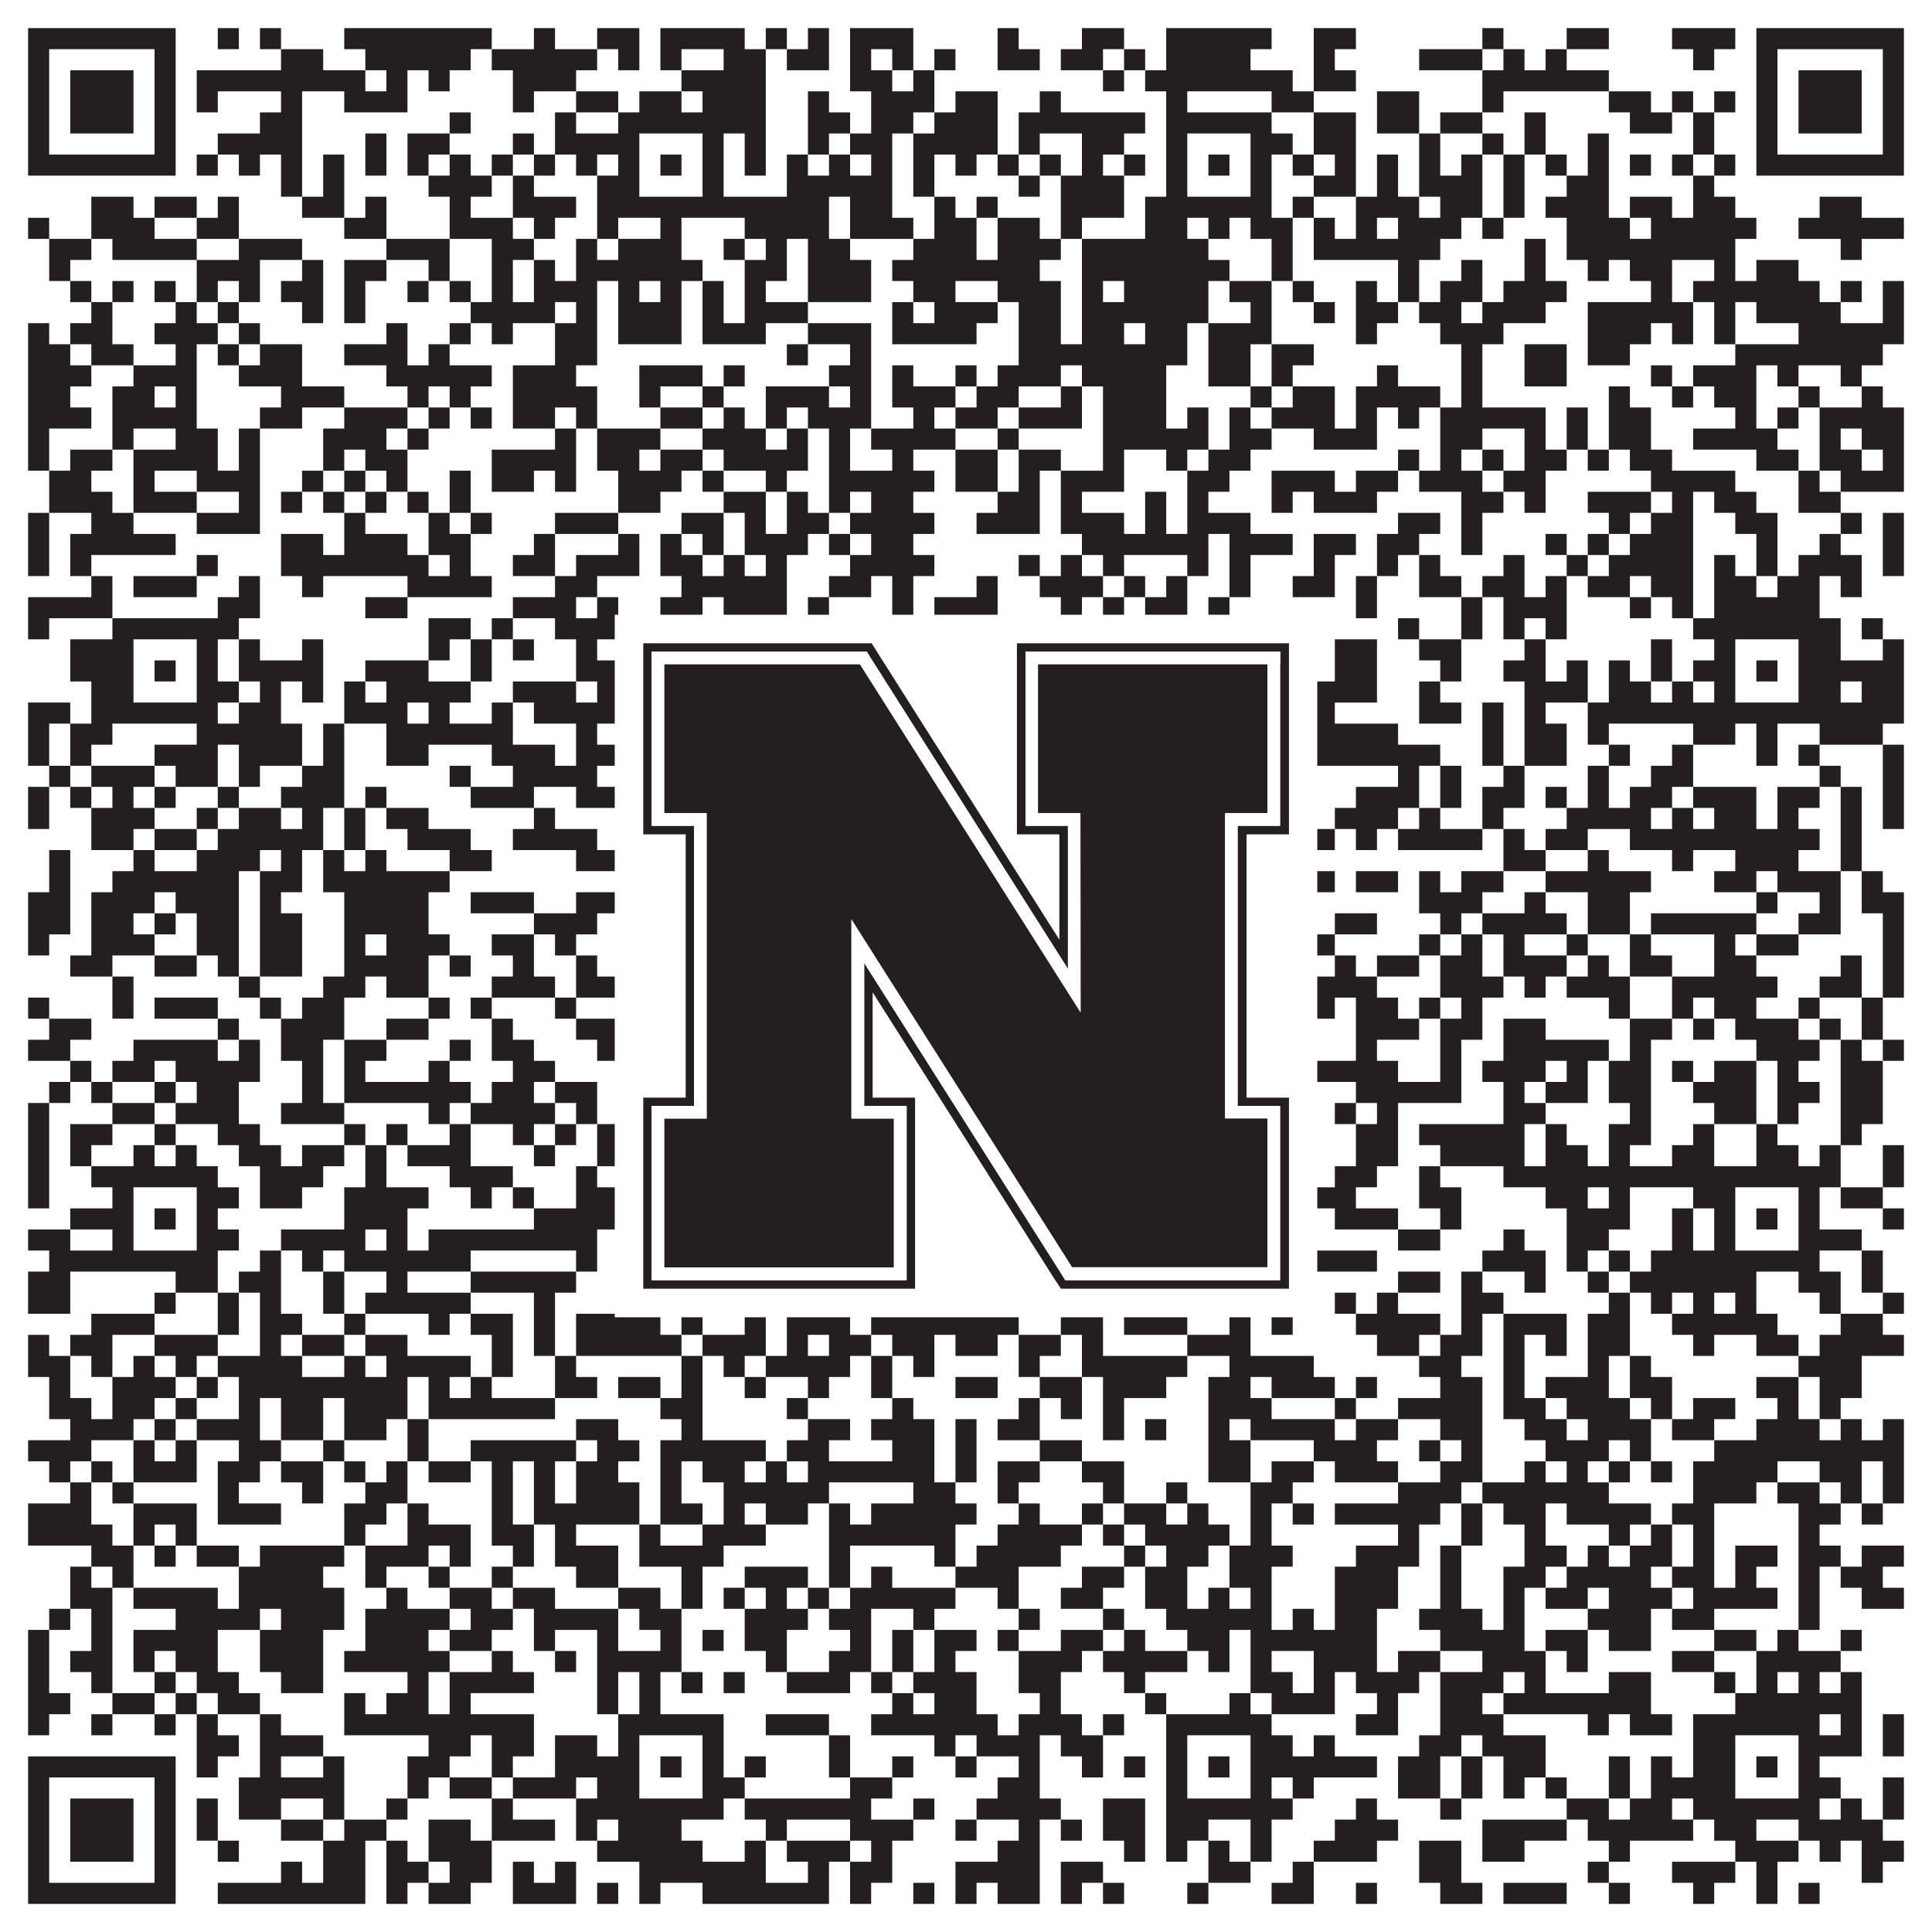 <?xml version="1.0"?>
<svg xmlns="http://www.w3.org/2000/svg" xmlns:xlink="http://www.w3.org/1999/xlink" version="1.1" width="1100px" height="1100px" viewBox="0 0 1100 1100"><rect x="0" y="0" width="1100" height="1100" fill="#ffffff" fill-opacity="1"/><path fill="#231f20" fill-opacity="1" d="M16,16L100,16L100,28L16,28ZM124,16L136,16L136,28L124,28ZM148,16L160,16L160,28L148,28ZM196,16L280,16L280,28L196,28ZM304,16L316,16L316,28L304,28ZM340,16L364,16L364,28L340,28ZM376,16L424,16L424,28L376,28ZM436,16L448,16L448,28L436,28ZM460,16L472,16L472,28L460,28ZM484,16L520,16L520,28L484,28ZM568,16L580,16L580,28L568,28ZM616,16L640,16L640,28L616,28ZM664,16L724,16L724,28L664,28ZM748,16L772,16L772,28L748,28ZM844,16L856,16L856,28L844,28ZM892,16L916,16L916,28L892,28ZM952,16L988,16L988,28L952,28ZM1000,16L1084,16L1084,28L1000,28ZM16,28L28,28L28,40L16,40ZM88,28L100,28L100,40L88,40ZM160,28L184,28L184,40L160,40ZM208,28L268,28L268,40L208,40ZM280,28L340,28L340,40L280,40ZM352,28L364,28L364,40L352,40ZM376,28L388,28L388,40L376,40ZM412,28L436,28L436,40L412,40ZM448,28L472,28L472,40L448,40ZM484,28L496,28L496,40L484,40ZM508,28L520,28L520,40L508,40ZM532,28L544,28L544,40L532,40ZM568,28L592,28L592,40L568,40ZM604,28L628,28L628,40L604,40ZM640,28L652,28L652,40L640,40ZM664,28L712,28L712,40L664,40ZM748,28L760,28L760,40L748,40ZM808,28L844,28L844,40L808,40ZM856,28L868,28L868,40L856,40ZM880,28L892,28L892,40L880,40ZM964,28L976,28L976,40L964,40ZM1000,28L1012,28L1012,40L1000,40ZM1072,28L1084,28L1084,40L1072,40ZM16,40L28,40L28,52L16,52ZM40,40L76,40L76,52L40,52ZM88,40L100,40L100,52L88,52ZM112,40L208,40L208,52L112,52ZM220,40L232,40L232,52L220,52ZM244,40L256,40L256,52L244,52ZM292,40L328,40L328,52L292,52ZM388,40L436,40L436,52L388,52ZM484,40L508,40L508,52L484,52ZM520,40L532,40L532,52L520,52ZM628,40L640,40L640,52L628,52ZM652,40L736,40L736,52L652,52ZM748,40L772,40L772,52L748,52ZM844,40L916,40L916,52L844,52ZM1000,40L1012,40L1012,52L1000,52ZM1024,40L1060,40L1060,52L1024,52ZM1072,40L1084,40L1084,52L1072,52ZM16,52L28,52L28,64L16,64ZM40,52L76,52L76,64L40,64ZM88,52L100,52L100,64L88,64ZM112,52L124,52L124,64L112,64ZM160,52L172,52L172,64L160,64ZM196,52L232,52L232,64L196,64ZM292,52L304,52L304,64L292,64ZM328,52L352,52L352,64L328,64ZM364,52L388,52L388,64L364,64ZM400,52L436,52L436,64L400,64ZM460,52L472,52L472,64L460,64ZM496,52L532,52L532,64L496,64ZM544,52L568,52L568,64L544,64ZM592,52L604,52L604,64L592,64ZM664,52L676,52L676,64L664,64ZM724,52L748,52L748,64L724,64ZM784,52L808,52L808,64L784,64ZM844,52L856,52L856,64L844,64ZM916,52L940,52L940,64L916,64ZM952,52L964,52L964,64L952,64ZM976,52L988,52L988,64L976,64ZM1000,52L1012,52L1012,64L1000,64ZM1024,52L1060,52L1060,64L1024,64ZM1072,52L1084,52L1084,64L1072,64ZM16,64L28,64L28,76L16,76ZM40,64L76,64L76,76L40,76ZM88,64L100,64L100,76L88,76ZM148,64L172,64L172,76L148,76ZM256,64L268,64L268,76L256,76ZM316,64L328,64L328,76L316,76ZM352,64L436,64L436,76L352,76ZM460,64L484,64L484,76L460,76ZM496,64L520,64L520,76L496,76ZM532,64L568,64L568,76L532,76ZM580,64L652,64L652,76L580,76ZM664,64L724,64L724,76L664,76ZM748,64L772,64L772,76L748,76ZM784,64L808,64L808,76L784,76ZM820,64L844,64L844,76L820,76ZM868,64L880,64L880,76L868,76ZM928,64L952,64L952,76L928,76ZM964,64L976,64L976,76L964,76ZM1000,64L1012,64L1012,76L1000,76ZM1024,64L1060,64L1060,76L1024,76ZM1072,64L1084,64L1084,76L1072,76ZM16,76L28,76L28,88L16,88ZM88,76L100,76L100,88L88,88ZM124,76L172,76L172,88L124,88ZM208,76L220,76L220,88L208,88ZM232,76L256,76L256,88L232,88ZM292,76L304,76L304,88L292,88ZM316,76L364,76L364,88L316,88ZM400,76L412,76L412,88L400,88ZM424,76L436,76L436,88L424,88ZM460,76L472,76L472,88L460,88ZM484,76L508,76L508,88L484,88ZM520,76L568,76L568,88L520,88ZM580,76L592,76L592,88L580,88ZM616,76L640,76L640,88L616,88ZM664,76L676,76L676,88L664,88ZM712,76L736,76L736,88L712,88ZM748,76L772,76L772,88L748,88ZM808,76L820,76L820,88L808,88ZM844,76L856,76L856,88L844,88ZM868,76L880,76L880,88L868,88ZM904,76L916,76L916,88L904,88ZM964,76L976,76L976,88L964,88ZM1000,76L1012,76L1012,88L1000,88ZM1072,76L1084,76L1084,88L1072,88ZM16,88L100,88L100,100L16,100ZM112,88L124,88L124,100L112,100ZM136,88L148,88L148,100L136,100ZM160,88L172,88L172,100L160,100ZM184,88L196,88L196,100L184,100ZM208,88L220,88L220,100L208,100ZM232,88L244,88L244,100L232,100ZM256,88L268,88L268,100L256,100ZM280,88L292,88L292,100L280,100ZM304,88L316,88L316,100L304,100ZM328,88L340,88L340,100L328,100ZM352,88L364,88L364,100L352,100ZM376,88L388,88L388,100L376,100ZM400,88L412,88L412,100L400,100ZM424,88L436,88L436,100L424,100ZM448,88L460,88L460,100L448,100ZM472,88L484,88L484,100L472,100ZM496,88L508,88L508,100L496,100ZM520,88L532,88L532,100L520,100ZM544,88L556,88L556,100L544,100ZM568,88L580,88L580,100L568,100ZM592,88L604,88L604,100L592,100ZM616,88L628,88L628,100L616,100ZM640,88L652,88L652,100L640,100ZM664,88L676,88L676,100L664,100ZM688,88L700,88L700,100L688,100ZM712,88L724,88L724,100L712,100ZM736,88L748,88L748,100L736,100ZM760,88L772,88L772,100L760,100ZM784,88L796,88L796,100L784,100ZM808,88L820,88L820,100L808,100ZM832,88L844,88L844,100L832,100ZM856,88L868,88L868,100L856,100ZM880,88L892,88L892,100L880,100ZM904,88L916,88L916,100L904,100ZM928,88L940,88L940,100L928,100ZM952,88L964,88L964,100L952,100ZM976,88L988,88L988,100L976,100ZM1000,88L1084,88L1084,100L1000,100ZM160,100L172,100L172,112L160,112ZM184,100L196,100L196,112L184,112ZM244,100L280,100L280,112L244,112ZM292,100L304,100L304,112L292,112ZM340,100L364,100L364,112L340,112ZM400,100L412,100L412,112L400,112ZM448,100L508,100L508,112L448,112ZM520,100L532,100L532,112L520,112ZM580,100L592,100L592,112L580,112ZM604,100L640,100L640,112L604,112ZM664,100L676,100L676,112L664,112ZM712,100L724,100L724,112L712,112ZM748,100L772,100L772,112L748,112ZM784,100L796,100L796,112L784,112ZM808,100L844,100L844,112L808,112ZM856,100L868,100L868,112L856,112ZM892,100L916,100L916,112L892,112ZM964,100L976,100L976,112L964,112ZM52,112L76,112L76,124L52,124ZM88,112L112,112L112,124L88,124ZM124,112L136,112L136,124L124,124ZM172,112L196,112L196,124L172,124ZM208,112L220,112L220,124L208,124ZM256,112L268,112L268,124L256,124ZM292,112L328,112L328,124L292,124ZM340,112L472,112L472,124L340,124ZM484,112L508,112L508,124L484,124ZM532,112L544,112L544,124L532,124ZM556,112L568,112L568,124L556,124ZM604,112L640,112L640,124L604,124ZM652,112L724,112L724,124L652,124ZM736,112L748,112L748,124L736,124ZM772,112L808,112L808,124L772,124ZM820,112L844,112L844,124L820,124ZM856,112L868,112L868,124L856,124ZM880,112L916,112L916,124L880,124ZM928,112L952,112L952,124L928,124ZM964,112L988,112L988,124L964,124ZM1036,112L1060,112L1060,124L1036,124ZM16,124L28,124L28,136L16,136ZM52,124L88,124L88,136L52,136ZM112,124L136,124L136,136L112,136ZM196,124L220,124L220,136L196,136ZM256,124L292,124L292,136L256,136ZM304,124L316,124L316,136L304,136ZM340,124L352,124L352,136L340,136ZM376,124L388,124L388,136L376,136ZM424,124L472,124L472,136L424,136ZM484,124L520,124L520,136L484,136ZM532,124L556,124L556,136L532,136ZM568,124L592,124L592,136L568,136ZM604,124L616,124L616,136L604,136ZM652,124L676,124L676,136L652,136ZM688,124L700,124L700,136L688,136ZM712,124L736,124L736,136L712,136ZM748,124L760,124L760,136L748,136ZM772,124L784,124L784,136L772,136ZM796,124L832,124L832,136L796,136ZM844,124L856,124L856,136L844,136ZM892,124L928,124L928,136L892,136ZM940,124L1000,124L1000,136L940,136ZM1024,124L1084,124L1084,136L1024,136ZM28,136L52,136L52,148L28,148ZM64,136L112,136L112,148L64,148ZM136,136L172,136L172,148L136,148ZM220,136L256,136L256,148L220,148ZM280,136L304,136L304,148L280,148ZM328,136L340,136L340,148L328,148ZM352,136L388,136L388,148L352,148ZM412,136L424,136L424,148L412,148ZM436,136L448,136L448,148L436,148ZM460,136L484,136L484,148L460,148ZM520,136L556,136L556,148L520,148ZM568,136L604,136L604,148L568,148ZM616,136L688,136L688,148L616,148ZM724,136L736,136L736,148L724,148ZM748,136L820,136L820,148L748,148ZM868,136L880,136L880,148L868,148ZM892,136L988,136L988,148L892,148ZM1048,136L1060,136L1060,148L1048,148ZM28,148L40,148L40,160L28,160ZM112,148L148,148L148,160L112,160ZM172,148L184,148L184,160L172,160ZM196,148L220,148L220,160L196,160ZM244,148L256,148L256,160L244,160ZM280,148L292,148L292,160L280,160ZM304,148L316,148L316,160L304,160ZM328,148L400,148L400,160L328,160ZM424,148L448,148L448,160L424,160ZM460,148L496,148L496,160L460,160ZM508,148L592,148L592,160L508,160ZM616,148L700,148L700,160L616,160ZM724,148L736,148L736,160L724,160ZM796,148L808,148L808,160L796,160ZM832,148L844,148L844,160L832,160ZM868,148L880,148L880,160L868,160ZM904,148L916,148L916,160L904,160ZM928,148L952,148L952,160L928,160ZM976,148L988,148L988,160L976,160ZM1000,148L1024,148L1024,160L1000,160ZM40,160L52,160L52,172L40,172ZM64,160L76,160L76,172L64,172ZM88,160L100,160L100,172L88,172ZM112,160L124,160L124,172L112,172ZM136,160L148,160L148,172L136,172ZM160,160L184,160L184,172L160,172ZM196,160L208,160L208,172L196,172ZM232,160L244,160L244,172L232,172ZM256,160L268,160L268,172L256,172ZM280,160L292,160L292,172L280,172ZM304,160L340,160L340,172L304,172ZM352,160L364,160L364,172L352,172ZM376,160L388,160L388,172L376,172ZM400,160L412,160L412,172L400,172ZM424,160L436,160L436,172L424,172ZM460,160L496,160L496,172L460,172ZM520,160L544,160L544,172L520,172ZM568,160L604,160L604,172L568,172ZM616,160L628,160L628,172L616,172ZM640,160L688,160L688,172L640,172ZM700,160L724,160L724,172L700,172ZM736,160L748,160L748,172L736,172ZM772,160L784,160L784,172L772,172ZM796,160L808,160L808,172L796,172ZM820,160L844,160L844,172L820,172ZM856,160L892,160L892,172L856,172ZM940,160L952,160L952,172L940,172ZM964,160L1036,160L1036,172L964,172ZM1048,160L1060,160L1060,172L1048,172ZM1072,160L1084,160L1084,172L1072,172ZM52,172L64,172L64,184L52,184ZM100,172L112,172L112,184L100,184ZM124,172L136,172L136,184L124,184ZM172,172L184,172L184,184L172,184ZM196,172L208,172L208,184L196,184ZM268,172L316,172L316,184L268,184ZM328,172L340,172L340,184L328,184ZM352,172L388,172L388,184L352,184ZM400,172L412,172L412,184L400,184ZM424,172L460,172L460,184L424,184ZM508,172L520,172L520,184L508,184ZM532,172L568,172L568,184L532,184ZM580,172L604,172L604,184L580,184ZM616,172L688,172L688,184L616,184ZM712,172L724,172L724,184L712,184ZM748,172L760,172L760,184L748,184ZM772,172L796,172L796,184L772,184ZM808,172L832,172L832,184L808,184ZM844,172L880,172L880,184L844,184ZM904,172L964,172L964,184L904,184ZM976,172L988,172L988,184L976,184ZM1000,172L1048,172L1048,184L1000,184ZM1072,172L1084,172L1084,184L1072,184ZM16,184L28,184L28,196L16,196ZM40,184L64,184L64,196L40,196ZM88,184L124,184L124,196L88,196ZM136,184L148,184L148,196L136,196ZM220,184L232,184L232,196L220,196ZM256,184L268,184L268,196L256,196ZM280,184L292,184L292,196L280,196ZM316,184L340,184L340,196L316,196ZM352,184L388,184L388,196L352,196ZM400,184L436,184L436,196L400,196ZM460,184L496,184L496,196L460,196ZM508,184L556,184L556,196L508,196ZM580,184L604,184L604,196L580,196ZM616,184L640,184L640,196L616,196ZM652,184L676,184L676,196L652,196ZM688,184L724,184L724,196L688,196ZM772,184L784,184L784,196L772,196ZM820,184L856,184L856,196L820,196ZM904,184L940,184L940,196L904,196ZM952,184L964,184L964,196L952,196ZM976,184L988,184L988,196L976,196ZM1024,184L1084,184L1084,196L1024,196ZM16,196L40,196L40,208L16,208ZM52,196L76,196L76,208L52,208ZM100,196L112,196L112,208L100,208ZM124,196L136,196L136,208L124,208ZM148,196L172,196L172,208L148,208ZM196,196L232,196L232,208L196,208ZM244,196L256,196L256,208L244,208ZM316,196L340,196L340,208L316,208ZM448,196L460,196L460,208L448,208ZM484,196L496,196L496,208L484,208ZM580,196L676,196L676,208L580,208ZM688,196L712,196L712,208L688,208ZM724,196L748,196L748,208L724,208ZM832,196L844,196L844,208L832,208ZM868,196L892,196L892,208L868,208ZM904,196L928,196L928,208L904,208ZM988,196L1072,196L1072,208L988,208ZM16,208L52,208L52,220L16,220ZM76,208L112,208L112,220L76,220ZM136,208L172,208L172,220L136,220ZM220,208L280,208L280,220L220,220ZM292,208L328,208L328,220L292,220ZM364,208L400,208L400,220L364,220ZM412,208L424,208L424,220L412,220ZM472,208L496,208L496,220L472,220ZM508,208L520,208L520,220L508,220ZM544,208L556,208L556,220L544,220ZM568,208L604,208L604,220L568,220ZM616,208L664,208L664,220L616,220ZM688,208L712,208L712,220L688,220ZM724,208L736,208L736,220L724,220ZM784,208L796,208L796,220L784,220ZM832,208L844,208L844,220L832,220ZM868,208L892,208L892,220L868,220ZM940,208L952,208L952,220L940,220ZM964,208L1000,208L1000,220L964,220ZM1012,208L1024,208L1024,220L1012,220ZM1048,208L1060,208L1060,220L1048,220ZM16,220L40,220L40,232L16,232ZM64,220L88,220L88,232L64,232ZM100,220L112,220L112,232L100,232ZM160,220L196,220L196,232L160,232ZM232,220L244,220L244,232L232,232ZM256,220L268,220L268,232L256,232ZM292,220L340,220L340,232L292,232ZM364,220L376,220L376,232L364,232ZM400,220L412,220L412,232L400,232ZM436,220L472,220L472,232L436,232ZM484,220L496,220L496,232L484,232ZM508,220L544,220L544,232L508,232ZM556,220L580,220L580,232L556,232ZM604,220L616,220L616,232L604,232ZM628,220L664,220L664,232L628,232ZM712,220L724,220L724,232L712,232ZM736,220L760,220L760,232L736,232ZM772,220L820,220L820,232L772,232ZM832,220L844,220L844,232L832,232ZM916,220L928,220L928,232L916,232ZM952,220L964,220L964,232L952,232ZM976,220L1000,220L1000,232L976,232ZM1024,220L1036,220L1036,232L1024,232ZM1060,220L1072,220L1072,232L1060,232ZM16,232L52,232L52,244L16,244ZM64,232L112,232L112,244L64,244ZM148,232L172,232L172,244L148,244ZM196,232L232,232L232,244L196,244ZM244,232L256,232L256,244L244,244ZM268,232L280,232L280,244L268,244ZM292,232L316,232L316,244L292,244ZM328,232L340,232L340,244L328,244ZM376,232L400,232L400,244L376,244ZM412,232L424,232L424,244L412,244ZM436,232L448,232L448,244L436,244ZM460,232L496,232L496,244L460,244ZM520,232L532,232L532,244L520,244ZM544,232L568,232L568,244L544,244ZM580,232L616,232L616,244L580,244ZM628,232L664,232L664,244L628,244ZM676,232L688,232L688,244L676,244ZM700,232L712,232L712,244L700,244ZM724,232L760,232L760,244L724,244ZM772,232L784,232L784,244L772,244ZM796,232L808,232L808,244L796,244ZM820,232L880,232L880,244L820,244ZM892,232L904,232L904,244L892,244ZM916,232L940,232L940,244L916,244ZM988,232L1000,232L1000,244L988,244ZM1012,232L1024,232L1024,244L1012,244ZM1036,232L1084,232L1084,244L1036,244ZM16,244L28,244L28,256L16,256ZM64,244L76,244L76,256L64,256ZM100,244L124,244L124,256L100,256ZM136,244L148,244L148,256L136,256ZM184,244L220,244L220,256L184,256ZM232,244L244,244L244,256L232,256ZM316,244L328,244L328,256L316,256ZM340,244L376,244L376,256L340,256ZM400,244L436,244L436,256L400,256ZM448,244L460,244L460,256L448,256ZM472,244L484,244L484,256L472,256ZM496,244L544,244L544,256L496,256ZM568,244L580,244L580,256L568,256ZM628,244L688,244L688,256L628,256ZM700,244L724,244L724,256L700,256ZM748,244L784,244L784,256L748,256ZM820,244L844,244L844,256L820,256ZM868,244L880,244L880,256L868,256ZM892,244L904,244L904,256L892,256ZM916,244L940,244L940,256L916,256ZM964,244L1012,244L1012,256L964,256ZM1036,244L1048,244L1048,256L1036,256ZM1060,244L1084,244L1084,256L1060,256ZM16,256L28,256L28,268L16,268ZM40,256L64,256L64,268L40,268ZM76,256L124,256L124,268L76,268ZM136,256L148,256L148,268L136,268ZM184,256L196,256L196,268L184,268ZM208,256L232,256L232,268L208,268ZM280,256L328,256L328,268L280,268ZM340,256L364,256L364,268L340,268ZM376,256L400,256L400,268L376,268ZM412,256L460,256L460,268L412,268ZM472,256L484,256L484,268L472,268ZM508,256L520,256L520,268L508,268ZM544,256L568,256L568,268L544,268ZM580,256L604,256L604,268L580,268ZM628,256L640,256L640,268L628,268ZM664,256L676,256L676,268L664,268ZM688,256L712,256L712,268L688,268ZM796,256L808,256L808,268L796,268ZM820,256L832,256L832,268L820,268ZM844,256L856,256L856,268L844,268ZM868,256L892,256L892,268L868,268ZM904,256L916,256L916,268L904,268ZM928,256L952,256L952,268L928,268ZM1000,256L1024,256L1024,268L1000,268ZM1036,256L1060,256L1060,268L1036,268ZM1072,256L1084,256L1084,268L1072,268ZM28,268L52,268L52,280L28,280ZM76,268L88,268L88,280L76,280ZM112,268L148,268L148,280L112,280ZM172,268L184,268L184,280L172,280ZM196,268L208,268L208,280L196,280ZM220,268L232,268L232,280L220,280ZM256,268L268,268L268,280L256,280ZM280,268L304,268L304,280L280,280ZM316,268L328,268L328,280L316,280ZM352,268L388,268L388,280L352,280ZM400,268L412,268L412,280L400,280ZM436,268L448,268L448,280L436,280ZM472,268L532,268L532,280L472,280ZM544,268L568,268L568,280L544,280ZM580,268L592,268L592,280L580,280ZM604,268L640,268L640,280L604,280ZM676,268L700,268L700,280L676,280ZM724,268L760,268L760,280L724,280ZM772,268L796,268L796,280L772,280ZM808,268L844,268L844,280L808,280ZM856,268L880,268L880,280L856,280ZM940,268L988,268L988,280L940,280ZM1024,268L1036,268L1036,280L1024,280ZM1048,268L1084,268L1084,280L1048,280ZM28,280L64,280L64,292L28,292ZM76,280L112,280L112,292L76,292ZM136,280L148,280L148,292L136,292ZM160,280L172,280L172,292L160,292ZM184,280L196,280L196,292L184,292ZM208,280L220,280L220,292L208,292ZM232,280L244,280L244,292L232,292ZM256,280L268,280L268,292L256,292ZM352,280L376,280L376,292L352,292ZM412,280L436,280L436,292L412,292ZM448,280L460,280L460,292L448,292ZM472,280L484,280L484,292L472,292ZM496,280L520,280L520,292L496,292ZM568,280L592,280L592,292L568,292ZM604,280L616,280L616,292L604,292ZM652,280L664,280L664,292L652,292ZM676,280L688,280L688,292L676,292ZM724,280L736,280L736,292L724,292ZM748,280L784,280L784,292L748,292ZM832,280L856,280L856,292L832,292ZM868,280L880,280L880,292L868,292ZM904,280L940,280L940,292L904,292ZM952,280L964,280L964,292L952,292ZM976,280L1000,280L1000,292L976,292ZM1024,280L1048,280L1048,292L1024,292ZM16,292L28,292L28,304L16,304ZM52,292L76,292L76,304L52,304ZM112,292L148,292L148,304L112,304ZM196,292L208,292L208,304L196,304ZM244,292L256,292L256,304L244,304ZM268,292L280,292L280,304L268,304ZM316,292L352,292L352,304L316,304ZM388,292L412,292L412,304L388,304ZM424,292L436,292L436,304L424,304ZM448,292L472,292L472,304L448,304ZM484,292L532,292L532,304L484,304ZM556,292L592,292L592,304L556,304ZM604,292L640,292L640,304L604,304ZM652,292L664,292L664,304L652,304ZM676,292L712,292L712,304L676,304ZM796,292L820,292L820,304L796,304ZM832,292L844,292L844,304L832,304ZM916,292L928,292L928,304L916,304ZM940,292L964,292L964,304L940,304ZM988,292L1012,292L1012,304L988,304ZM1048,292L1060,292L1060,304L1048,304ZM1072,292L1084,292L1084,304L1072,304ZM16,304L28,304L28,316L16,316ZM40,304L100,304L100,316L40,316ZM160,304L184,304L184,316L160,316ZM196,304L232,304L232,316L196,316ZM244,304L268,304L268,316L244,316ZM304,304L316,304L316,316L304,316ZM352,304L364,304L364,316L352,316ZM376,304L388,304L388,316L376,316ZM400,304L412,304L412,316L400,316ZM424,304L460,304L460,316L424,316ZM472,304L484,304L484,316L472,316ZM496,304L520,304L520,316L496,316ZM616,304L688,304L688,316L616,316ZM700,304L736,304L736,316L700,316ZM748,304L772,304L772,316L748,316ZM784,304L808,304L808,316L784,316ZM832,304L844,304L844,316L832,316ZM880,304L892,304L892,316L880,316ZM904,304L916,304L916,316L904,316ZM928,304L964,304L964,316L928,316ZM1000,304L1012,304L1012,316L1000,316ZM1036,304L1048,304L1048,316L1036,316ZM1072,304L1084,304L1084,316L1072,316ZM16,316L28,316L28,328L16,328ZM40,316L52,316L52,328L40,328ZM112,316L124,316L124,328L112,328ZM160,316L244,316L244,328L160,328ZM256,316L268,316L268,328L256,328ZM292,316L316,316L316,328L292,328ZM328,316L364,316L364,328L328,328ZM376,316L400,316L400,328L376,328ZM412,316L424,316L424,328L412,328ZM436,316L448,316L448,328L436,328ZM484,316L532,316L532,328L484,328ZM580,316L592,316L592,328L580,328ZM604,316L616,316L616,328L604,328ZM628,316L640,316L640,328L628,328ZM676,316L688,316L688,328L676,328ZM700,316L712,316L712,328L700,328ZM748,316L760,316L760,328L748,328ZM784,316L796,316L796,328L784,328ZM808,316L820,316L820,328L808,328ZM856,316L868,316L868,328L856,328ZM892,316L904,316L904,328L892,328ZM916,316L964,316L964,328L916,328ZM976,316L988,316L988,328L976,328ZM1000,316L1012,316L1012,328L1000,328ZM1024,316L1060,316L1060,328L1024,328ZM1072,316L1084,316L1084,328L1072,328ZM52,328L64,328L64,340L52,340ZM76,328L112,328L112,340L76,340ZM136,328L148,328L148,340L136,340ZM172,328L184,328L184,340L172,340ZM232,328L280,328L280,340L232,340ZM316,328L340,328L340,340L316,340ZM388,328L448,328L448,340L388,340ZM472,328L496,328L496,340L472,340ZM508,328L520,328L520,340L508,340ZM556,328L568,328L568,340L556,340ZM592,328L628,328L628,340L592,340ZM640,328L652,328L652,340L640,340ZM664,328L676,328L676,340L664,340ZM700,328L712,328L712,340L700,340ZM736,328L760,328L760,340L736,340ZM772,328L784,328L784,340L772,340ZM808,328L832,328L832,340L808,340ZM844,328L868,328L868,340L844,340ZM880,328L892,328L892,340L880,340ZM904,328L928,328L928,340L904,340ZM940,328L964,328L964,340L940,340ZM976,328L1000,328L1000,340L976,340ZM1012,328L1036,328L1036,340L1012,340ZM1048,328L1060,328L1060,340L1048,340ZM16,340L64,340L64,352L16,352ZM124,340L148,340L148,352L124,352ZM208,340L232,340L232,352L208,352ZM292,340L328,340L328,352L292,352ZM340,340L352,340L352,352L340,352ZM376,340L400,340L400,352L376,352ZM412,340L448,340L448,352L412,352ZM460,340L472,340L472,352L460,352ZM508,340L520,340L520,352L508,352ZM532,340L568,340L568,352L532,352ZM604,340L616,340L616,352L604,352ZM628,340L640,340L640,352L628,352ZM652,340L676,340L676,352L652,352ZM688,340L700,340L700,352L688,352ZM772,340L784,340L784,352L772,352ZM832,340L844,340L844,352L832,352ZM856,340L892,340L892,352L856,352ZM928,340L940,340L940,352L928,352ZM952,340L964,340L964,352L952,352ZM976,340L1036,340L1036,352L976,352ZM16,352L28,352L28,364L16,364ZM64,352L136,352L136,364L64,364ZM244,352L268,352L268,364L244,364ZM280,352L292,352L292,364L280,364ZM316,352L412,352L412,364L316,364ZM436,352L448,352L448,364L436,364ZM472,352L484,352L484,364L472,364ZM520,352L532,352L532,364L520,364ZM544,352L568,352L568,364L544,364ZM592,352L640,352L640,364L592,364ZM652,352L724,352L724,364L652,364ZM736,352L748,352L748,364L736,364ZM796,352L808,352L808,364L796,364ZM832,352L844,352L844,364L832,364ZM856,352L868,352L868,364L856,364ZM880,352L892,352L892,364L880,364ZM964,352L1048,352L1048,364L964,364ZM1060,352L1072,352L1072,364L1060,364ZM40,364L76,364L76,376L40,376ZM112,364L124,364L124,376L112,376ZM136,364L148,364L148,376L136,376ZM172,364L184,364L184,376L172,376ZM244,364L256,364L256,376L244,376ZM268,364L280,364L280,376L268,376ZM292,364L304,364L304,376L292,376ZM328,364L340,364L340,376L328,376ZM352,364L364,364L364,376L352,376ZM400,364L412,364L412,376L400,376ZM448,364L460,364L460,376L448,376ZM472,364L484,364L484,376L472,376ZM496,364L520,364L520,376L496,376ZM532,364L556,364L556,376L532,376ZM568,364L580,364L580,376L568,376ZM604,364L628,364L628,376L604,376ZM640,364L652,364L652,376L640,376ZM664,364L676,364L676,376L664,376ZM712,364L724,364L724,376L712,376ZM760,364L784,364L784,376L760,376ZM808,364L832,364L832,376L808,376ZM868,364L880,364L880,376L868,376ZM940,364L952,364L952,376L940,376ZM976,364L988,364L988,376L976,376ZM1024,364L1048,364L1048,376L1024,376ZM1072,364L1084,364L1084,376L1072,376ZM40,376L76,376L76,388L40,388ZM88,376L100,376L100,388L88,388ZM112,376L124,376L124,388L112,388ZM136,376L184,376L184,388L136,388ZM208,376L244,376L244,388L208,388ZM268,376L280,376L280,388L268,388ZM328,376L364,376L364,388L328,388ZM376,376L388,376L388,388L376,388ZM400,376L412,376L412,388L400,388ZM424,376L436,376L436,388L424,388ZM448,376L508,376L508,388L448,388ZM532,376L544,376L544,388L532,388ZM556,376L580,376L580,388L556,388ZM592,376L616,376L616,388L592,388ZM628,376L640,376L640,388L628,388ZM652,376L676,376L676,388L652,388ZM688,376L700,376L700,388L688,388ZM712,376L748,376L748,388L712,388ZM760,376L784,376L784,388L760,388ZM820,376L832,376L832,388L820,388ZM856,376L880,376L880,388L856,388ZM892,376L904,376L904,388L892,388ZM916,376L928,376L928,388L916,388ZM940,376L952,376L952,388L940,388ZM964,376L988,376L988,388L964,388ZM1000,376L1012,376L1012,388L1000,388ZM1024,376L1084,376L1084,388L1024,388ZM52,388L76,388L76,400L52,400ZM112,388L136,388L136,400L112,400ZM148,388L160,388L160,400L148,400ZM172,388L184,388L184,400L172,400ZM196,388L208,388L208,400L196,400ZM220,388L268,388L268,400L220,400ZM292,388L328,388L328,400L292,400ZM340,388L364,388L364,400L340,400ZM400,388L412,388L412,400L400,400ZM472,388L496,388L496,400L472,400ZM520,388L544,388L544,400L520,400ZM640,388L676,388L676,400L640,400ZM712,388L784,388L784,400L712,400ZM808,388L820,388L820,400L808,400ZM868,388L904,388L904,400L868,400ZM916,388L940,388L940,400L916,400ZM952,388L964,388L964,400L952,400ZM976,388L988,388L988,400L976,400ZM1024,388L1048,388L1048,400L1024,400ZM1060,388L1084,388L1084,400L1060,400ZM16,400L40,400L40,412L16,412ZM52,400L124,400L124,412L52,412ZM136,400L160,400L160,412L136,412ZM196,400L232,400L232,412L196,412ZM244,400L256,400L256,412L244,412ZM280,400L292,400L292,412L280,412ZM304,400L448,400L448,412L304,412ZM460,400L496,400L496,412L460,412ZM508,400L532,400L532,412L508,412ZM544,400L580,400L580,412L544,412ZM592,400L604,400L604,412L592,412ZM652,400L724,400L724,412L652,412ZM748,400L760,400L760,412L748,412ZM808,400L832,400L832,412L808,412ZM844,400L856,400L856,412L844,412ZM868,400L880,400L880,412L868,412ZM904,400L1084,400L1084,412L904,412ZM16,412L28,412L28,424L16,424ZM40,412L64,412L64,424L40,424ZM112,412L172,412L172,424L112,424ZM184,412L196,412L196,424L184,424ZM220,412L292,412L292,424L220,424ZM328,412L340,412L340,424L328,424ZM376,412L388,412L388,424L376,424ZM412,412L448,412L448,424L412,424ZM460,412L472,412L472,424L460,424ZM484,412L508,412L508,424L484,424ZM520,412L568,412L568,424L520,424ZM592,412L604,412L604,424L592,424ZM628,412L700,412L700,424L628,424ZM724,412L736,412L736,424L724,424ZM748,412L796,412L796,424L748,424ZM844,412L856,412L856,424L844,424ZM868,412L892,412L892,424L868,424ZM904,412L916,412L916,424L904,424ZM964,412L988,412L988,424L964,424ZM1000,412L1012,412L1012,424L1000,424ZM1036,412L1072,412L1072,424L1036,424ZM16,424L28,424L28,436L16,436ZM40,424L52,424L52,436L40,436ZM88,424L124,424L124,436L88,436ZM136,424L172,424L172,436L136,436ZM184,424L196,424L196,436L184,436ZM220,424L244,424L244,436L220,436ZM280,424L316,424L316,436L280,436ZM328,424L352,424L352,436L328,436ZM376,424L400,424L400,436L376,436ZM412,424L472,424L472,436L412,436ZM508,424L520,424L520,436L508,436ZM544,424L556,424L556,436L544,436ZM580,424L628,424L628,436L580,436ZM652,424L676,424L676,436L652,436ZM688,424L736,424L736,436L688,436ZM748,424L820,424L820,436L748,436ZM844,424L856,424L856,436L844,436ZM868,424L892,424L892,436L868,436ZM916,424L928,424L928,436L916,436ZM952,424L964,424L964,436L952,436ZM1000,424L1012,424L1012,436L1000,436ZM1024,424L1036,424L1036,436L1024,436ZM1072,424L1084,424L1084,436L1072,436ZM28,436L40,436L40,448L28,448ZM52,436L88,436L88,448L52,448ZM100,436L124,436L124,448L100,448ZM136,436L148,436L148,448L136,448ZM172,436L196,436L196,448L172,448ZM256,436L268,436L268,448L256,448ZM292,436L340,436L340,448L292,448ZM376,436L412,436L412,448L376,448ZM436,436L460,436L460,448L436,448ZM472,436L508,436L508,448L472,448ZM532,436L556,436L556,448L532,448ZM580,436L592,436L592,448L580,448ZM640,436L652,436L652,448L640,448ZM676,436L688,436L688,448L676,448ZM712,436L748,436L748,448L712,448ZM796,436L808,436L808,448L796,448ZM820,436L832,436L832,448L820,448ZM856,436L868,436L868,448L856,448ZM904,436L916,436L916,448L904,448ZM940,436L964,436L964,448L940,448ZM1036,436L1048,436L1048,448L1036,448ZM1072,436L1084,436L1084,448L1072,448ZM16,448L28,448L28,460L16,460ZM40,448L52,448L52,460L40,460ZM64,448L76,448L76,460L64,460ZM88,448L100,448L100,460L88,460ZM124,448L136,448L136,460L124,460ZM160,448L196,448L196,460L160,460ZM208,448L220,448L220,460L208,460ZM268,448L304,448L304,460L268,460ZM328,448L364,448L364,460L328,460ZM412,448L460,448L460,460L412,460ZM484,448L508,448L508,460L484,460ZM568,448L580,448L580,460L568,460ZM652,448L676,448L676,460L652,460ZM712,448L724,448L724,460L712,460ZM772,448L808,448L808,460L772,460ZM820,448L832,448L832,460L820,460ZM844,448L868,448L868,460L844,460ZM880,448L892,448L892,460L880,460ZM904,448L916,448L916,460L904,460ZM928,448L952,448L952,460L928,460ZM964,448L1000,448L1000,460L964,460ZM1012,448L1036,448L1036,460L1012,460ZM1048,448L1060,448L1060,460L1048,460ZM1072,448L1084,448L1084,460L1072,460ZM16,460L28,460L28,472L16,472ZM52,460L88,460L88,472L52,472ZM112,460L124,460L124,472L112,472ZM136,460L160,460L160,472L136,472ZM172,460L184,460L184,472L172,472ZM196,460L208,460L208,472L196,472ZM220,460L244,460L244,472L220,472ZM304,460L316,460L316,472L304,472ZM376,460L388,460L388,472L376,472ZM400,460L412,460L412,472L400,472ZM424,460L436,460L436,472L424,472ZM448,460L460,460L460,472L448,472ZM472,460L484,460L484,472L472,472ZM544,460L556,460L556,472L544,472ZM580,460L604,460L604,472L580,472ZM616,460L640,460L640,472L616,472ZM652,460L664,460L664,472L652,472ZM676,460L688,460L688,472L676,472ZM724,460L736,460L736,472L724,472ZM760,460L796,460L796,472L760,472ZM808,460L820,460L820,472L808,472ZM844,460L856,460L856,472L844,472ZM892,460L940,460L940,472L892,472ZM952,460L964,460L964,472L952,472ZM976,460L1000,460L1000,472L976,472ZM1012,460L1024,460L1024,472L1012,472ZM1048,460L1060,460L1060,472L1048,472ZM1072,460L1084,460L1084,472L1072,472ZM52,472L76,472L76,484L52,484ZM88,472L112,472L112,484L88,484ZM124,472L184,472L184,484L124,484ZM196,472L208,472L208,484L196,484ZM232,472L268,472L268,484L232,484ZM292,472L340,472L340,484L292,484ZM448,472L496,472L496,484L448,484ZM520,472L580,472L580,484L520,484ZM604,472L616,472L616,484L604,484ZM640,472L664,472L664,484L640,484ZM688,472L712,472L712,484L688,484ZM736,472L760,472L760,484L736,484ZM772,472L784,472L784,484L772,484ZM796,472L844,472L844,484L796,484ZM856,472L868,472L868,484L856,484ZM880,472L904,472L904,484L880,484ZM928,472L1036,472L1036,484L928,484ZM1048,472L1060,472L1060,484L1048,484ZM28,484L40,484L40,496L28,496ZM76,484L88,484L88,496L76,496ZM112,484L148,484L148,496L112,496ZM160,484L172,484L172,496L160,496ZM184,484L196,484L196,496L184,496ZM208,484L220,484L220,496L208,496ZM256,484L280,484L280,496L256,496ZM328,484L364,484L364,496L328,496ZM388,484L412,484L412,496L388,496ZM424,484L460,484L460,496L424,496ZM484,484L496,484L496,496L484,496ZM520,484L532,484L532,496L520,496ZM568,484L592,484L592,496L568,496ZM616,484L676,484L676,496L616,496ZM688,484L724,484L724,496L688,496ZM856,484L880,484L880,496L856,496ZM904,484L916,484L916,496L904,496ZM952,484L964,484L964,496L952,496ZM988,484L1024,484L1024,496L988,496ZM1048,484L1060,484L1060,496L1048,496ZM28,496L40,496L40,508L28,508ZM64,496L136,496L136,508L64,508ZM148,496L172,496L172,508L148,508ZM184,496L256,496L256,508L184,508ZM352,496L376,496L376,508L352,508ZM388,496L400,496L400,508L388,508ZM412,496L424,496L424,508L412,508ZM460,496L484,496L484,508L460,508ZM496,496L508,496L508,508L496,508ZM520,496L544,496L544,508L520,508ZM556,496L568,496L568,508L556,508ZM604,496L628,496L628,508L604,508ZM688,496L712,496L712,508L688,508ZM724,496L736,496L736,508L724,508ZM748,496L760,496L760,508L748,508ZM772,496L796,496L796,508L772,508ZM808,496L820,496L820,508L808,508ZM832,496L856,496L856,508L832,508ZM880,496L940,496L940,508L880,508ZM976,496L1000,496L1000,508L976,508ZM1012,496L1048,496L1048,508L1012,508ZM1060,496L1072,496L1072,508L1060,508ZM16,508L40,508L40,520L16,520ZM52,508L88,508L88,520L52,520ZM100,508L136,508L136,520L100,520ZM148,508L160,508L160,520L148,520ZM196,508L244,508L244,520L196,520ZM268,508L304,508L304,520L268,520ZM328,508L364,508L364,520L328,520ZM388,508L496,508L496,520L388,520ZM508,508L532,508L532,520L508,520ZM544,508L556,508L556,520L544,520ZM580,508L592,508L592,520L580,520ZM604,508L616,508L616,520L604,520ZM652,508L664,508L664,520L652,520ZM676,508L712,508L712,520L676,520ZM808,508L844,508L844,520L808,520ZM868,508L880,508L880,520L868,520ZM904,508L928,508L928,520L904,520ZM1000,508L1012,508L1012,520L1000,520ZM1036,508L1048,508L1048,520L1036,520ZM1060,508L1084,508L1084,520L1060,520ZM16,520L40,520L40,532L16,532ZM52,520L76,520L76,532L52,532ZM88,520L100,520L100,532L88,532ZM112,520L136,520L136,532L112,532ZM148,520L172,520L172,532L148,532ZM196,520L244,520L244,532L196,532ZM304,520L340,520L340,532L304,532ZM352,520L364,520L364,532L352,532ZM376,520L412,520L412,532L376,532ZM448,520L460,520L460,532L448,532ZM472,520L508,520L508,532L472,532ZM532,520L544,520L544,532L532,532ZM580,520L604,520L604,532L580,532ZM616,520L640,520L640,532L616,532ZM664,520L688,520L688,532L664,532ZM712,520L748,520L748,532L712,532ZM760,520L784,520L784,532L760,532ZM820,520L832,520L832,532L820,532ZM844,520L892,520L892,532L844,532ZM904,520L928,520L928,532L904,532ZM940,520L1000,520L1000,532L940,532ZM1024,520L1048,520L1048,532L1024,532ZM1072,520L1084,520L1084,532L1072,532ZM16,532L28,532L28,544L16,544ZM52,532L88,532L88,544L52,544ZM112,532L136,532L136,544L112,544ZM148,532L172,532L172,544L148,544ZM196,532L208,532L208,544L196,544ZM220,532L256,532L256,544L220,544ZM280,532L304,532L304,544L280,544ZM316,532L328,532L328,544L316,544ZM364,532L376,532L376,544L364,544ZM388,532L484,532L484,544L388,544ZM496,532L520,532L520,544L496,544ZM544,532L556,532L556,544L544,544ZM580,532L592,532L592,544L580,544ZM664,532L700,532L700,544L664,544ZM712,532L724,532L724,544L712,544ZM736,532L760,532L760,544L736,544ZM808,532L820,532L820,544L808,544ZM832,532L844,532L844,544L832,544ZM856,532L868,532L868,544L856,544ZM892,532L904,532L904,544L892,544ZM928,532L940,532L940,544L928,544ZM976,532L988,532L988,544L976,544ZM1000,532L1024,532L1024,544L1000,544ZM1072,532L1084,532L1084,544L1072,544ZM40,544L64,544L64,556L40,556ZM88,544L112,544L112,556L88,556ZM124,544L136,544L136,556L124,556ZM148,544L172,544L172,556L148,556ZM196,544L244,544L244,556L196,556ZM256,544L268,544L268,556L256,556ZM292,544L304,544L304,556L292,556ZM328,544L340,544L340,556L328,556ZM400,544L412,544L412,556L400,556ZM424,544L460,544L460,556L424,556ZM484,544L520,544L520,556L484,556ZM532,544L568,544L568,556L532,556ZM580,544L628,544L628,556L580,556ZM640,544L676,544L676,556L640,556ZM700,544L712,544L712,556L700,556ZM736,544L748,544L748,556L736,556ZM760,544L772,544L772,556L760,556ZM784,544L808,544L808,556L784,556ZM820,544L844,544L844,556L820,556ZM856,544L892,544L892,556L856,556ZM904,544L916,544L916,556L904,556ZM928,544L952,544L952,556L928,556ZM976,544L1000,544L1000,556L976,556ZM1048,544L1060,544L1060,556L1048,556ZM1072,544L1084,544L1084,556L1072,556ZM64,556L76,556L76,568L64,568ZM136,556L148,556L148,568L136,568ZM184,556L208,556L208,568L184,568ZM220,556L244,556L244,568L220,568ZM280,556L316,556L316,568L280,568ZM328,556L352,556L352,568L328,568ZM364,556L376,556L376,568L364,568ZM388,556L424,556L424,568L388,568ZM436,556L472,556L472,568L436,568ZM532,556L556,556L556,568L532,568ZM628,556L640,556L640,568L628,568ZM652,556L664,556L664,568L652,568ZM676,556L688,556L688,568L676,568ZM712,556L784,556L784,568L712,568ZM820,556L856,556L856,568L820,568ZM868,556L880,556L880,568L868,568ZM892,556L928,556L928,568L892,568ZM952,556L1012,556L1012,568L952,568ZM1036,556L1060,556L1060,568L1036,568ZM1072,556L1084,556L1084,568L1072,568ZM16,568L28,568L28,580L16,580ZM64,568L76,568L76,580L64,580ZM88,568L124,568L124,580L88,580ZM148,568L160,568L160,580L148,580ZM172,568L196,568L196,580L172,580ZM244,568L256,568L256,580L244,580ZM268,568L280,568L280,580L268,580ZM316,568L328,568L328,580L316,580ZM352,568L376,568L376,580L352,580ZM400,568L412,568L412,580L400,580ZM424,568L448,568L448,580L424,580ZM496,568L520,568L520,580L496,580ZM544,568L556,568L556,580L544,580ZM568,568L580,568L580,580L568,580ZM604,568L652,568L652,580L604,580ZM664,568L688,568L688,580L664,580ZM724,568L736,568L736,580L724,580ZM748,568L760,568L760,580L748,580ZM772,568L796,568L796,580L772,580ZM808,568L820,568L820,580L808,580ZM832,568L844,568L844,580L832,580ZM916,568L928,568L928,580L916,580ZM952,568L964,568L964,580L952,580ZM976,568L1000,568L1000,580L976,580ZM1024,568L1036,568L1036,580L1024,580ZM1060,568L1072,568L1072,580L1060,580ZM28,580L52,580L52,592L28,592ZM124,580L136,580L136,592L124,592ZM160,580L196,580L196,592L160,592ZM220,580L244,580L244,592L220,592ZM280,580L292,580L292,592L280,592ZM328,580L364,580L364,592L328,592ZM448,580L472,580L472,592L448,592ZM496,580L520,580L520,592L496,592ZM544,580L568,580L568,592L544,592ZM580,580L592,580L592,592L580,592ZM604,580L616,580L616,592L604,592ZM640,580L664,580L664,592L640,592ZM676,580L712,580L712,592L676,592ZM724,580L736,580L736,592L724,592ZM772,580L808,580L808,592L772,592ZM820,580L844,580L844,592L820,592ZM856,580L880,580L880,592L856,592ZM928,580L952,580L952,592L928,592ZM964,580L976,580L976,592L964,592ZM988,580L1024,580L1024,592L988,592ZM1036,580L1048,580L1048,592L1036,592ZM1060,580L1072,580L1072,592L1060,592ZM16,592L40,592L40,604L16,604ZM76,592L124,592L124,604L76,604ZM136,592L148,592L148,604L136,604ZM160,592L184,592L184,604L160,604ZM196,592L220,592L220,604L196,604ZM256,592L268,592L268,604L256,604ZM280,592L304,592L304,604L280,604ZM340,592L352,592L352,604L340,604ZM364,592L388,592L388,604L364,604ZM448,592L472,592L472,604L448,604ZM484,592L496,592L496,604L484,604ZM508,592L556,592L556,604L508,604ZM580,592L616,592L616,604L580,604ZM664,592L700,592L700,604L664,604ZM724,592L736,592L736,604L724,604ZM772,592L784,592L784,604L772,604ZM820,592L832,592L832,604L820,604ZM856,592L916,592L916,604L856,604ZM928,592L940,592L940,604L928,604ZM1000,592L1036,592L1036,604L1000,604ZM1048,592L1060,592L1060,604L1048,604ZM1072,592L1084,592L1084,604L1072,604ZM40,604L52,604L52,616L40,616ZM64,604L88,604L88,616L64,616ZM100,604L148,604L148,616L100,616ZM172,604L184,604L184,616L172,616ZM196,604L208,604L208,616L196,616ZM244,604L256,604L256,616L244,616ZM292,604L316,604L316,616L292,616ZM364,604L400,604L400,616L364,616ZM424,604L436,604L436,616L424,616ZM460,604L472,604L472,616L460,616ZM484,604L520,604L520,616L484,616ZM544,604L556,604L556,616L544,616ZM568,604L592,604L592,616L568,616ZM604,604L616,604L616,616L604,616ZM628,604L652,604L652,616L628,616ZM664,604L676,604L676,616L664,616ZM688,604L712,604L712,616L688,616ZM724,604L736,604L736,616L724,616ZM748,604L796,604L796,616L748,616ZM820,604L832,604L832,616L820,616ZM844,604L880,604L880,616L844,616ZM892,604L904,604L904,616L892,616ZM916,604L940,604L940,616L916,616ZM952,604L964,604L964,616L952,616ZM976,604L1000,604L1000,616L976,616ZM1012,604L1024,604L1024,616L1012,616ZM1048,604L1072,604L1072,616L1048,616ZM28,616L40,616L40,628L28,628ZM52,616L64,616L64,628L52,628ZM88,616L100,616L100,628L88,628ZM112,616L136,616L136,628L112,628ZM172,616L184,616L184,628L172,628ZM196,616L268,616L268,628L196,628ZM280,616L304,616L304,628L280,628ZM316,616L340,616L340,628L316,628ZM352,616L364,616L364,628L352,628ZM424,616L448,616L448,628L424,628ZM460,616L496,616L496,628L460,628ZM520,616L532,616L532,628L520,628ZM544,616L568,616L568,628L544,628ZM640,616L688,616L688,628L640,628ZM712,616L724,616L724,628L712,628ZM736,616L748,616L748,628L736,628ZM772,616L832,616L832,628L772,628ZM856,616L868,616L868,628L856,628ZM880,616L904,616L904,628L880,628ZM916,616L940,616L940,628L916,628ZM964,616L1000,616L1000,628L964,628ZM1012,616L1036,616L1036,628L1012,628ZM1048,616L1072,616L1072,628L1048,628ZM16,628L28,628L28,640L16,640ZM64,628L88,628L88,640L64,640ZM100,628L136,628L136,640L100,640ZM160,628L196,628L196,640L160,640ZM244,628L256,628L256,640L244,640ZM268,628L316,628L316,640L268,640ZM328,628L340,628L340,640L328,640ZM376,628L388,628L388,640L376,640ZM400,628L436,628L436,640L400,640ZM460,628L472,628L472,640L460,640ZM484,628L508,628L508,640L484,640ZM520,628L604,628L604,640L520,640ZM616,628L640,628L640,640L616,640ZM700,628L748,628L748,640L700,640ZM760,628L772,628L772,640L760,640ZM784,628L796,628L796,640L784,640ZM856,628L880,628L880,640L856,640ZM928,628L940,628L940,640L928,640ZM976,628L1000,628L1000,640L976,640ZM1012,628L1024,628L1024,640L1012,640ZM1048,628L1072,628L1072,640L1048,640ZM16,640L28,640L28,652L16,652ZM40,640L64,640L64,652L40,652ZM88,640L100,640L100,652L88,652ZM124,640L148,640L148,652L124,652ZM196,640L208,640L208,652L196,652ZM220,640L232,640L232,652L220,652ZM256,640L268,640L268,652L256,652ZM292,640L304,640L304,652L292,652ZM316,640L328,640L328,652L316,652ZM340,640L364,640L364,652L340,652ZM388,640L400,640L400,652L388,652ZM448,640L460,640L460,652L448,652ZM532,640L544,640L544,652L532,652ZM556,640L568,640L568,652L556,652ZM604,640L640,640L640,652L604,652ZM652,640L676,640L676,652L652,652ZM724,640L736,640L736,652L724,652ZM772,640L796,640L796,652L772,652ZM808,640L868,640L868,652L808,652ZM880,640L892,640L892,652L880,652ZM916,640L940,640L940,652L916,652ZM964,640L976,640L976,652L964,652ZM1000,640L1012,640L1012,652L1000,652ZM1048,640L1060,640L1060,652L1048,652ZM16,652L28,652L28,664L16,664ZM40,652L52,652L52,664L40,664ZM76,652L88,652L88,664L76,664ZM100,652L112,652L112,664L100,664ZM136,652L160,652L160,664L136,664ZM172,652L196,652L196,664L172,664ZM208,652L220,652L220,664L208,664ZM232,652L268,652L268,664L232,664ZM304,652L316,652L316,664L304,664ZM340,652L352,652L352,664L340,664ZM376,652L448,652L448,664L376,664ZM472,652L484,652L484,664L472,664ZM508,652L520,652L520,664L508,664ZM580,652L592,652L592,664L580,664ZM604,652L628,652L628,664L604,664ZM652,652L664,652L664,664L652,664ZM700,652L712,652L712,664L700,664ZM772,652L796,652L796,664L772,664ZM820,652L868,652L868,664L820,664ZM880,652L904,652L904,664L880,664ZM916,652L928,652L928,664L916,664ZM952,652L976,652L976,664L952,664ZM1000,652L1024,652L1024,664L1000,664ZM1036,652L1048,652L1048,664L1036,664ZM1072,652L1084,652L1084,664L1072,664ZM16,664L28,664L28,676L16,676ZM52,664L124,664L124,676L52,676ZM148,664L184,664L184,676L148,676ZM208,664L220,664L220,676L208,676ZM256,664L292,664L292,676L256,676ZM328,664L340,664L340,676L328,676ZM352,664L412,664L412,676L352,676ZM424,664L448,664L448,676L424,676ZM484,664L508,664L508,676L484,676ZM520,664L556,664L556,676L520,676ZM568,664L580,664L580,676L568,676ZM592,664L640,664L640,676L592,676ZM664,664L736,664L736,676L664,676ZM760,664L784,664L784,676L760,676ZM808,664L820,664L820,676L808,676ZM856,664L1048,664L1048,676L856,676ZM1072,664L1084,664L1084,676L1072,676ZM16,676L28,676L28,688L16,688ZM64,676L76,676L76,688L64,688ZM112,676L136,676L136,688L112,688ZM148,676L172,676L172,688L148,688ZM196,676L244,676L244,688L196,688ZM268,676L280,676L280,688L268,688ZM292,676L304,676L304,688L292,688ZM328,676L364,676L364,688L328,688ZM400,676L412,676L412,688L400,688ZM508,676L520,676L520,688L508,688ZM532,676L580,676L580,688L532,688ZM592,676L616,676L616,688L592,688ZM628,676L652,676L652,688L628,688ZM664,676L676,676L676,688L664,688ZM712,676L724,676L724,688L712,688ZM736,676L772,676L772,688L736,688ZM808,676L832,676L832,688L808,688ZM880,676L904,676L904,688L880,688ZM916,676L928,676L928,688L916,688ZM964,676L988,676L988,688L964,688ZM1024,676L1036,676L1036,688L1024,688ZM1048,676L1072,676L1072,688L1048,688ZM40,688L76,688L76,700L40,700ZM88,688L100,688L100,700L88,700ZM112,688L124,688L124,700L112,700ZM196,688L232,688L232,700L196,700ZM304,688L364,688L364,700L304,700ZM376,688L388,688L388,700L376,700ZM400,688L448,688L448,700L400,700ZM472,688L532,688L532,700L472,700ZM544,688L580,688L580,700L544,700ZM592,688L604,688L604,700L592,700ZM628,688L640,688L640,700L628,700ZM652,688L676,688L676,700L652,700ZM688,688L700,688L700,700L688,700ZM712,688L748,688L748,700L712,700ZM760,688L796,688L796,700L760,700ZM820,688L832,688L832,700L820,700ZM892,688L928,688L928,700L892,700ZM952,688L964,688L964,700L952,700ZM976,688L988,688L988,700L976,700ZM1000,688L1012,688L1012,700L1000,700ZM1024,688L1036,688L1036,700L1024,700ZM1072,688L1084,688L1084,700L1072,700ZM16,700L40,700L40,712L16,712ZM64,700L76,700L76,712L64,712ZM112,700L136,700L136,712L112,712ZM160,700L208,700L208,712L160,712ZM220,700L232,700L232,712L220,712ZM244,700L340,700L340,712L244,712ZM352,700L364,700L364,712L352,712ZM400,700L412,700L412,712L400,712ZM448,700L472,700L472,712L448,712ZM508,700L532,700L532,712L508,712ZM568,700L592,700L592,712L568,712ZM604,700L616,700L616,712L604,712ZM640,700L676,700L676,712L640,712ZM712,700L736,700L736,712L712,712ZM796,700L820,700L820,712L796,712ZM856,700L868,700L868,712L856,712ZM892,700L916,700L916,712L892,712ZM952,700L964,700L964,712L952,712ZM976,700L988,700L988,712L976,712ZM1024,700L1060,700L1060,712L1024,712ZM28,712L124,712L124,724L28,724ZM148,712L160,712L160,724L148,724ZM172,712L184,712L184,724L172,724ZM196,712L268,712L268,724L196,724ZM328,712L340,712L340,724L328,724ZM352,712L412,712L412,724L352,724ZM424,712L460,712L460,724L424,724ZM520,712L532,712L532,724L520,724ZM544,712L616,712L616,724L544,724ZM628,712L736,712L736,724L628,724ZM748,712L784,712L784,724L748,724ZM844,712L880,712L880,724L844,724ZM892,712L904,712L904,724L892,724ZM916,712L928,712L928,724L916,724ZM940,712L1036,712L1036,724L940,724ZM1060,712L1072,712L1072,724L1060,724ZM16,724L40,724L40,736L16,736ZM100,724L124,724L124,736L100,736ZM136,724L160,724L160,736L136,736ZM184,724L196,724L196,736L184,736ZM220,724L232,724L232,736L220,736ZM268,724L328,724L328,736L268,736ZM364,724L376,724L376,736L364,736ZM388,724L400,724L400,736L388,736ZM412,724L436,724L436,736L412,736ZM472,724L496,724L496,736L472,736ZM520,724L556,724L556,736L520,736ZM568,724L616,724L616,736L568,736ZM628,724L640,724L640,736L628,736ZM688,724L700,724L700,736L688,736ZM724,724L748,724L748,736L724,736ZM796,724L820,724L820,736L796,736ZM832,724L844,724L844,736L832,736ZM868,724L880,724L880,736L868,736ZM904,724L916,724L916,736L904,736ZM928,724L1000,724L1000,736L928,736ZM1024,724L1048,724L1048,736L1024,736ZM1060,724L1072,724L1072,736L1060,736ZM16,736L40,736L40,748L16,748ZM88,736L100,736L100,748L88,748ZM124,736L136,736L136,748L124,748ZM148,736L160,736L160,748L148,748ZM184,736L196,736L196,748L184,748ZM208,736L268,736L268,748L208,748ZM304,736L316,736L316,748L304,748ZM352,736L376,736L376,748L352,748ZM388,736L400,736L400,748L388,748ZM448,736L460,736L460,748L448,748ZM520,736L544,736L544,748L520,748ZM568,736L580,736L580,748L568,748ZM592,736L628,736L628,748L592,748ZM652,736L664,736L664,748L652,748ZM676,736L748,736L748,748L676,748ZM760,736L772,736L772,748L760,748ZM784,736L796,736L796,748L784,748ZM832,736L856,736L856,748L832,748ZM916,736L928,736L928,748L916,748ZM940,736L952,736L952,748L940,748ZM964,736L976,736L976,748L964,748ZM988,736L1000,736L1000,748L988,748ZM1036,736L1048,736L1048,748L1036,748ZM1072,736L1084,736L1084,748L1072,748ZM52,748L88,748L88,760L52,760ZM124,748L136,748L136,760L124,760ZM148,748L172,748L172,760L148,760ZM196,748L208,748L208,760L196,760ZM244,748L256,748L256,760L244,760ZM268,748L292,748L292,760L268,760ZM304,748L316,748L316,760L304,760ZM328,748L376,748L376,760L328,760ZM388,748L400,748L400,760L388,760ZM424,748L436,748L436,760L424,760ZM448,748L484,748L484,760L448,760ZM496,748L580,748L580,760L496,760ZM604,748L628,748L628,760L604,760ZM640,748L676,748L676,760L640,760ZM700,748L712,748L712,760L700,760ZM724,748L736,748L736,760L724,760ZM772,748L820,748L820,760L772,760ZM832,748L844,748L844,760L832,760ZM856,748L892,748L892,760L856,760ZM904,748L928,748L928,760L904,760ZM952,748L1012,748L1012,760L952,760ZM1048,748L1072,748L1072,760L1048,760ZM16,760L28,760L28,772L16,772ZM40,760L64,760L64,772L40,772ZM88,760L124,760L124,772L88,772ZM148,760L160,760L160,772L148,772ZM172,760L196,760L196,772L172,772ZM208,760L232,760L232,772L208,772ZM280,760L292,760L292,772L280,772ZM304,760L316,760L316,772L304,772ZM328,760L388,760L388,772L328,772ZM400,760L436,760L436,772L400,772ZM448,760L460,760L460,772L448,772ZM472,760L496,760L496,772L472,772ZM508,760L532,760L532,772L508,772ZM544,760L568,760L568,772L544,772ZM580,760L604,760L604,772L580,772ZM616,760L628,760L628,772L616,772ZM676,760L712,760L712,772L676,772ZM784,760L808,760L808,772L784,772ZM820,760L844,760L844,772L820,772ZM856,760L868,760L868,772L856,772ZM880,760L892,760L892,772L880,772ZM904,760L928,760L928,772L904,772ZM964,760L976,760L976,772L964,772ZM1000,760L1024,760L1024,772L1000,772ZM1036,760L1084,760L1084,772L1036,772ZM16,772L40,772L40,784L16,784ZM52,772L64,772L64,784L52,784ZM76,772L88,772L88,784L76,784ZM100,772L112,772L112,784L100,784ZM124,772L172,772L172,784L124,784ZM196,772L208,772L208,784L196,784ZM220,772L268,772L268,784L220,784ZM280,772L292,772L292,784L280,784ZM316,772L328,772L328,784L316,784ZM388,772L400,772L400,784L388,784ZM412,772L424,772L424,784L412,784ZM436,772L484,772L484,784L436,784ZM496,772L508,772L508,784L496,784ZM520,772L532,772L532,784L520,784ZM580,772L592,772L592,784L580,784ZM616,772L676,772L676,784L616,784ZM700,772L748,772L748,784L700,784ZM808,772L832,772L832,784L808,784ZM856,772L868,772L868,784L856,784ZM904,772L916,772L916,784L904,784ZM928,772L940,772L940,784L928,784ZM1024,772L1060,772L1060,784L1024,784ZM28,784L40,784L40,796L28,796ZM64,784L100,784L100,796L64,796ZM112,784L124,784L124,796L112,796ZM136,784L232,784L232,796L136,796ZM244,784L256,784L256,796L244,796ZM268,784L280,784L280,796L268,796ZM316,784L340,784L340,796L316,796ZM352,784L376,784L376,796L352,796ZM388,784L400,784L400,796L388,796ZM424,784L436,784L436,796L424,796ZM460,784L472,784L472,796L460,796ZM496,784L508,784L508,796L496,796ZM544,784L568,784L568,796L544,796ZM592,784L616,784L616,796L592,796ZM628,784L664,784L664,796L628,796ZM688,784L712,784L712,796L688,796ZM724,784L760,784L760,796L724,796ZM772,784L784,784L784,796L772,796ZM820,784L844,784L844,796L820,796ZM856,784L868,784L868,796L856,796ZM880,784L916,784L916,796L880,796ZM928,784L952,784L952,796L928,796ZM1000,784L1024,784L1024,796L1000,796ZM1036,784L1060,784L1060,796L1036,796ZM28,796L52,796L52,808L28,808ZM64,796L88,796L88,808L64,808ZM100,796L112,796L112,808L100,808ZM136,796L148,796L148,808L136,808ZM160,796L184,796L184,808L160,808ZM196,796L232,796L232,808L196,808ZM244,796L316,796L316,808L244,808ZM376,796L400,796L400,808L376,808ZM448,796L460,796L460,808L448,808ZM508,796L520,796L520,808L508,808ZM580,796L592,796L592,808L580,808ZM604,796L616,796L616,808L604,808ZM628,796L640,796L640,808L628,808ZM688,796L724,796L724,808L688,808ZM760,796L772,796L772,808L760,808ZM796,796L844,796L844,808L796,808ZM856,796L880,796L880,808L856,808ZM892,796L928,796L928,808L892,808ZM940,796L952,796L952,808L940,808ZM964,796L988,796L988,808L964,808ZM1012,796L1024,796L1024,808L1012,808ZM1036,796L1048,796L1048,808L1036,808ZM40,808L76,808L76,820L40,820ZM88,808L100,808L100,820L88,820ZM112,808L148,808L148,820L112,820ZM160,808L184,808L184,820L160,820ZM196,808L220,808L220,820L196,820ZM232,808L244,808L244,820L232,820ZM328,808L352,808L352,820L328,820ZM388,808L400,808L400,820L388,820ZM460,808L484,808L484,820L460,820ZM496,808L532,808L532,820L496,820ZM544,808L556,808L556,820L544,820ZM568,808L592,808L592,820L568,820ZM628,808L640,808L640,820L628,820ZM652,808L664,808L664,820L652,820ZM688,808L700,808L700,820L688,820ZM712,808L760,808L760,820L712,820ZM772,808L796,808L796,820L772,820ZM820,808L844,808L844,820L820,820ZM868,808L892,808L892,820L868,820ZM904,808L940,808L940,820L904,820ZM952,808L976,808L976,820L952,820ZM1000,808L1036,808L1036,820L1000,820ZM1048,808L1060,808L1060,820L1048,820ZM1072,808L1084,808L1084,820L1072,820ZM16,820L52,820L52,832L16,832ZM76,820L88,820L88,832L76,832ZM100,820L112,820L112,832L100,832ZM136,820L160,820L160,832L136,832ZM184,820L196,820L196,832L184,832ZM232,820L244,820L244,832L232,832ZM268,820L328,820L328,832L268,832ZM340,820L364,820L364,832L340,832ZM376,820L436,820L436,832L376,832ZM448,820L472,820L472,832L448,832ZM508,820L532,820L532,832L508,832ZM544,820L556,820L556,832L544,832ZM592,820L616,820L616,832L592,832ZM688,820L712,820L712,832L688,832ZM748,820L784,820L784,832L748,832ZM808,820L820,820L820,832L808,832ZM832,820L844,820L844,832L832,832ZM880,820L916,820L916,832L880,832ZM928,820L940,820L940,832L928,832ZM976,820L1084,820L1084,832L976,832ZM28,832L40,832L40,844L28,844ZM52,832L64,832L64,844L52,844ZM76,832L112,832L112,844L76,844ZM124,832L148,832L148,844L124,844ZM160,832L184,832L184,844L160,844ZM196,832L208,832L208,844L196,844ZM220,832L232,832L232,844L220,844ZM244,832L268,832L268,844L244,844ZM280,832L292,832L292,844L280,844ZM304,832L316,832L316,844L304,844ZM328,832L352,832L352,844L328,844ZM376,832L388,832L388,844L376,844ZM400,832L424,832L424,844L400,844ZM436,832L448,832L448,844L436,844ZM460,832L532,832L532,844L460,844ZM544,832L556,832L556,844L544,844ZM568,832L592,832L592,844L568,844ZM616,832L640,832L640,844L616,844ZM688,832L712,832L712,844L688,844ZM724,832L748,832L748,844L724,844ZM760,832L796,832L796,844L760,844ZM820,832L844,832L844,844L820,844ZM868,832L880,832L880,844L868,844ZM892,832L904,832L904,844L892,844ZM916,832L928,832L928,844L916,844ZM940,832L952,832L952,844L940,844ZM964,832L1012,832L1012,844L964,844ZM1036,832L1060,832L1060,844L1036,844ZM1072,832L1084,832L1084,844L1072,844ZM40,844L52,844L52,856L40,856ZM64,844L76,844L76,856L64,856ZM124,844L136,844L136,856L124,856ZM172,844L184,844L184,856L172,856ZM208,844L232,844L232,856L208,856ZM280,844L292,844L292,856L280,856ZM304,844L316,844L316,856L304,856ZM328,844L364,844L364,856L328,856ZM376,844L388,844L388,856L376,856ZM412,844L472,844L472,856L412,856ZM520,844L544,844L544,856L520,856ZM568,844L580,844L580,856L568,856ZM628,844L640,844L640,856L628,856ZM664,844L676,844L676,856L664,856ZM712,844L736,844L736,856L712,856ZM796,844L832,844L832,856L796,856ZM844,844L916,844L916,856L844,856ZM964,844L1000,844L1000,856L964,856ZM1012,844L1036,844L1036,856L1012,856ZM1048,844L1060,844L1060,856L1048,856ZM1072,844L1084,844L1084,856L1072,856ZM16,856L52,856L52,868L16,868ZM76,856L112,856L112,868L76,868ZM124,856L160,856L160,868L124,868ZM196,856L220,856L220,868L196,868ZM232,856L244,856L244,868L232,868ZM280,856L292,856L292,868L280,868ZM304,856L364,856L364,868L304,868ZM376,856L400,856L400,868L376,868ZM412,856L424,856L424,868L412,868ZM436,856L460,856L460,868L436,868ZM472,856L484,856L484,868L472,868ZM496,856L556,856L556,868L496,868ZM580,856L592,856L592,868L580,868ZM616,856L628,856L628,868L616,868ZM640,856L664,856L664,868L640,868ZM676,856L688,856L688,868L676,868ZM712,856L724,856L724,868L712,868ZM736,856L748,856L748,868L736,868ZM760,856L820,856L820,868L760,868ZM832,856L844,856L844,868L832,868ZM856,856L880,856L880,868L856,868ZM892,856L940,856L940,868L892,868ZM952,856L976,856L976,868L952,868ZM1024,856L1048,856L1048,868L1024,868ZM1060,856L1072,856L1072,868L1060,868ZM16,868L64,868L64,880L16,880ZM76,868L88,868L88,880L76,880ZM100,868L112,868L112,880L100,880ZM196,868L208,868L208,880L196,880ZM232,868L268,868L268,880L232,880ZM280,868L304,868L304,880L280,880ZM316,868L328,868L328,880L316,880ZM364,868L376,868L376,880L364,880ZM400,868L436,868L436,880L400,880ZM472,868L544,868L544,880L472,880ZM568,868L616,868L616,880L568,880ZM628,868L640,868L640,880L628,880ZM652,868L700,868L700,880L652,880ZM712,868L724,868L724,880L712,880ZM796,868L808,868L808,880L796,880ZM832,868L844,868L844,880L832,880ZM868,868L880,868L880,880L868,880ZM916,868L928,868L928,880L916,880ZM940,868L952,868L952,880L940,880ZM964,868L976,868L976,880L964,880ZM1024,868L1036,868L1036,880L1024,880ZM52,880L76,880L76,892L52,892ZM88,880L100,880L100,892L88,892ZM112,880L136,880L136,892L112,892ZM148,880L196,880L196,892L148,892ZM208,880L244,880L244,892L208,892ZM256,880L268,880L268,892L256,892ZM292,880L304,880L304,892L292,892ZM316,880L352,880L352,892L316,892ZM364,880L412,880L412,892L364,892ZM472,880L484,880L484,892L472,892ZM532,880L544,880L544,892L532,892ZM556,880L604,880L604,892L556,892ZM640,880L652,880L652,892L640,892ZM664,880L688,880L688,892L664,892ZM700,880L736,880L736,892L700,892ZM772,880L808,880L808,892L772,892ZM820,880L832,880L832,892L820,892ZM868,880L892,880L892,892L868,892ZM904,880L916,880L916,892L904,892ZM928,880L952,880L952,892L928,892ZM964,880L976,880L976,892L964,892ZM988,880L1012,880L1012,892L988,892ZM1024,880L1048,880L1048,892L1024,892ZM1060,880L1084,880L1084,892L1060,892ZM40,892L52,892L52,904L40,904ZM64,892L76,892L76,904L64,904ZM136,892L184,892L184,904L136,904ZM208,892L220,892L220,904L208,904ZM244,892L256,892L256,904L244,904ZM280,892L292,892L292,904L280,904ZM328,892L352,892L352,904L328,904ZM388,892L400,892L400,904L388,904ZM424,892L460,892L460,904L424,904ZM472,892L484,892L484,904L472,904ZM496,892L508,892L508,904L496,904ZM544,892L580,892L580,904L544,904ZM616,892L640,892L640,904L616,904ZM652,892L676,892L676,904L652,904ZM700,892L724,892L724,904L700,904ZM760,892L796,892L796,904L760,904ZM820,892L832,892L832,904L820,904ZM856,892L880,892L880,904L856,904ZM892,892L940,892L940,904L892,904ZM952,892L976,892L976,904L952,904ZM988,892L1000,892L1000,904L988,904ZM1024,892L1036,892L1036,904L1024,904ZM1048,892L1072,892L1072,904L1048,904ZM40,904L64,904L64,916L40,916ZM76,904L124,904L124,916L76,916ZM136,904L196,904L196,916L136,916ZM220,904L232,904L232,916L220,916ZM256,904L280,904L280,916L256,916ZM292,904L316,904L316,916L292,916ZM352,904L376,904L376,916L352,916ZM388,904L400,904L400,916L388,916ZM412,904L424,904L424,916L412,916ZM436,904L448,904L448,916L436,916ZM460,904L472,904L472,916L460,916ZM484,904L544,904L544,916L484,916ZM568,904L580,904L580,916L568,916ZM604,904L628,904L628,916L604,916ZM652,904L676,904L676,916L652,916ZM688,904L700,904L700,916L688,916ZM712,904L724,904L724,916L712,916ZM760,904L796,904L796,916L760,916ZM820,904L832,904L832,916L820,916ZM856,904L868,904L868,916L856,916ZM880,904L904,904L904,916L880,916ZM916,904L952,904L952,916L916,916ZM964,904L1012,904L1012,916L964,916ZM1024,904L1036,904L1036,916L1024,916ZM1060,904L1084,904L1084,916L1060,916ZM28,916L40,916L40,928L28,928ZM52,916L64,916L64,928L52,928ZM100,916L148,916L148,928L100,928ZM160,916L196,916L196,928L160,928ZM208,916L256,916L256,928L208,928ZM268,916L292,916L292,928L268,928ZM304,916L352,916L352,928L304,928ZM364,916L388,916L388,928L364,928ZM424,916L460,916L460,928L424,928ZM472,916L496,916L496,928L472,928ZM520,916L532,916L532,928L520,928ZM580,916L592,916L592,928L580,928ZM628,916L640,916L640,928L628,928ZM664,916L724,916L724,928L664,928ZM736,916L748,916L748,928L736,928ZM760,916L784,916L784,928L760,928ZM808,916L844,916L844,928L808,928ZM856,916L868,916L868,928L856,928ZM904,916L940,916L940,928L904,928ZM952,916L976,916L976,928L952,928ZM1024,916L1036,916L1036,928L1024,928ZM16,928L28,928L28,940L16,940ZM52,928L64,928L64,940L52,940ZM76,928L124,928L124,940L76,940ZM148,928L184,928L184,940L148,940ZM208,928L244,928L244,940L208,940ZM256,928L280,928L280,940L256,940ZM304,928L316,928L316,940L304,940ZM340,928L352,928L352,940L340,940ZM376,928L388,928L388,940L376,940ZM400,928L412,928L412,940L400,940ZM424,928L448,928L448,940L424,940ZM484,928L496,928L496,940L484,940ZM508,928L520,928L520,940L508,940ZM532,928L556,928L556,940L532,940ZM568,928L580,928L580,940L568,940ZM604,928L628,928L628,940L604,940ZM640,928L652,928L652,940L640,940ZM676,928L700,928L700,940L676,940ZM712,928L784,928L784,940L712,940ZM820,928L868,928L868,940L820,940ZM880,928L904,928L904,940L880,940ZM916,928L940,928L940,940L916,940ZM976,928L1000,928L1000,940L976,940ZM1012,928L1024,928L1024,940L1012,940ZM1048,928L1060,928L1060,940L1048,940ZM16,940L28,940L28,952L16,952ZM40,940L64,940L64,952L40,952ZM76,940L88,940L88,952L76,952ZM100,940L124,940L124,952L100,952ZM148,940L184,940L184,952L148,952ZM196,940L256,940L256,952L196,952ZM280,940L292,940L292,952L280,952ZM316,940L328,940L328,952L316,952ZM340,940L388,940L388,952L340,952ZM436,940L448,940L448,952L436,952ZM472,940L496,940L496,952L472,952ZM508,940L520,940L520,952L508,952ZM532,940L544,940L544,952L532,952ZM580,940L616,940L616,952L580,952ZM628,940L676,940L676,952L628,952ZM688,940L700,940L700,952L688,952ZM712,940L724,940L724,952L712,952ZM748,940L784,940L784,952L748,952ZM796,940L820,940L820,952L796,952ZM844,940L880,940L880,952L844,952ZM892,940L904,940L904,952L892,952ZM952,940L976,940L976,952L952,952ZM1000,940L1048,940L1048,952L1000,952ZM16,952L28,952L28,964L16,964ZM52,952L64,952L64,964L52,964ZM88,952L100,952L100,964L88,964ZM112,952L136,952L136,964L112,964ZM160,952L184,952L184,964L160,964ZM232,952L244,952L244,964L232,964ZM256,952L304,952L304,964L256,964ZM340,952L352,952L352,964L340,964ZM364,952L376,952L376,964L364,964ZM388,952L400,952L400,964L388,964ZM412,952L424,952L424,964L412,964ZM448,952L484,952L484,964L448,964ZM496,952L508,952L508,964L496,964ZM520,952L556,952L556,964L520,964ZM580,952L604,952L604,964L580,964ZM640,952L652,952L652,964L640,964ZM712,952L736,952L736,964L712,964ZM748,952L760,952L760,964L748,964ZM772,952L808,952L808,964L772,964ZM820,952L856,952L856,964L820,964ZM868,952L880,952L880,964L868,964ZM916,952L940,952L940,964L916,964ZM976,952L988,952L988,964L976,964ZM1000,952L1012,952L1012,964L1000,964ZM1024,952L1036,952L1036,964L1024,964ZM1048,952L1060,952L1060,964L1048,964ZM16,964L40,964L40,976L16,976ZM64,964L88,964L88,976L64,976ZM100,964L112,964L112,976L100,976ZM124,964L148,964L148,976L124,976ZM196,964L208,964L208,976L196,976ZM220,964L244,964L244,976L220,976ZM256,964L268,964L268,976L256,976ZM340,964L352,964L352,976L340,976ZM364,964L376,964L376,976L364,976ZM508,964L520,964L520,976L508,976ZM532,964L556,964L556,976L532,976ZM592,964L604,964L604,976L592,976ZM652,964L664,964L664,976L652,976ZM700,964L712,964L712,976L700,976ZM724,964L760,964L760,976L724,976ZM784,964L796,964L796,976L784,976ZM820,964L844,964L844,976L820,976ZM856,964L940,964L940,976L856,976ZM988,964L1060,964L1060,976L988,976ZM16,976L28,976L28,988L16,988ZM52,976L64,976L64,988L52,988ZM88,976L100,976L100,988L88,988ZM112,976L124,976L124,988L112,988ZM148,976L160,976L160,988L148,988ZM196,976L304,976L304,988L196,988ZM352,976L412,976L412,988L352,988ZM436,976L472,976L472,988L436,988ZM496,976L568,976L568,988L496,988ZM580,976L616,976L616,988L580,988ZM628,976L640,976L640,988L628,988ZM664,976L724,976L724,988L664,988ZM772,976L796,976L796,988L772,988ZM820,976L856,976L856,988L820,988ZM904,976L916,976L916,988L904,988ZM928,976L952,976L952,988L928,988ZM964,976L1036,976L1036,988L964,988ZM1048,976L1060,976L1060,988L1048,988ZM1072,976L1084,976L1084,988L1072,988ZM112,988L136,988L136,1000L112,1000ZM148,988L184,988L184,1000L148,1000ZM244,988L268,988L268,1000L244,1000ZM280,988L304,988L304,1000L280,1000ZM316,988L340,988L340,1000L316,1000ZM352,988L364,988L364,1000L352,1000ZM400,988L412,988L412,1000L400,1000ZM472,988L484,988L484,1000L472,1000ZM532,988L544,988L544,1000L532,1000ZM556,988L592,988L592,1000L556,1000ZM604,988L628,988L628,1000L604,1000ZM664,988L676,988L676,1000L664,1000ZM712,988L736,988L736,1000L712,1000ZM748,988L760,988L760,1000L748,1000ZM808,988L832,988L832,1000L808,1000ZM844,988L880,988L880,1000L844,1000ZM964,988L988,988L988,1000L964,1000ZM1024,988L1060,988L1060,1000L1024,1000ZM1072,988L1084,988L1084,1000L1072,1000ZM16,1000L100,1000L100,1012L16,1012ZM112,1000L124,1000L124,1012L112,1012ZM148,1000L160,1000L160,1012L148,1012ZM184,1000L196,1000L196,1012L184,1012ZM232,1000L256,1000L256,1012L232,1012ZM280,1000L292,1000L292,1012L280,1012ZM316,1000L364,1000L364,1012L316,1012ZM376,1000L388,1000L388,1012L376,1012ZM400,1000L412,1000L412,1012L400,1012ZM424,1000L436,1000L436,1012L424,1012ZM472,1000L484,1000L484,1012L472,1012ZM508,1000L520,1000L520,1012L508,1012ZM544,1000L556,1000L556,1012L544,1012ZM580,1000L592,1000L592,1012L580,1012ZM616,1000L628,1000L628,1012L616,1012ZM640,1000L652,1000L652,1012L640,1012ZM664,1000L676,1000L676,1012L664,1012ZM688,1000L700,1000L700,1012L688,1012ZM712,1000L784,1000L784,1012L712,1012ZM796,1000L820,1000L820,1012L796,1012ZM832,1000L844,1000L844,1012L832,1012ZM856,1000L880,1000L880,1012L856,1012ZM916,1000L928,1000L928,1012L916,1012ZM940,1000L952,1000L952,1012L940,1012ZM964,1000L988,1000L988,1012L964,1012ZM1000,1000L1012,1000L1012,1012L1000,1012ZM1024,1000L1036,1000L1036,1012L1024,1012ZM16,1012L28,1012L28,1024L16,1024ZM88,1012L100,1012L100,1024L88,1024ZM136,1012L196,1012L196,1024L136,1024ZM232,1012L244,1012L244,1024L232,1024ZM256,1012L280,1012L280,1024L256,1024ZM292,1012L328,1012L328,1024L292,1024ZM340,1012L364,1012L364,1024L340,1024ZM400,1012L424,1012L424,1024L400,1024ZM484,1012L508,1012L508,1024L484,1024ZM568,1012L592,1012L592,1024L568,1024ZM664,1012L676,1012L676,1024L664,1024ZM712,1012L724,1012L724,1024L712,1024ZM736,1012L748,1012L748,1024L736,1024ZM796,1012L820,1012L820,1024L796,1024ZM832,1012L844,1012L844,1024L832,1024ZM856,1012L868,1012L868,1024L856,1024ZM880,1012L892,1012L892,1024L880,1024ZM916,1012L928,1012L928,1024L916,1024ZM940,1012L988,1012L988,1024L940,1024ZM1024,1012L1048,1012L1048,1024L1024,1024ZM1072,1012L1084,1012L1084,1024L1072,1024ZM16,1024L28,1024L28,1036L16,1036ZM40,1024L76,1024L76,1036L40,1036ZM88,1024L100,1024L100,1036L88,1036ZM112,1024L124,1024L124,1036L112,1036ZM136,1024L160,1024L160,1036L136,1036ZM184,1024L196,1024L196,1036L184,1036ZM220,1024L232,1024L232,1036L220,1036ZM280,1024L292,1024L292,1036L280,1036ZM328,1024L412,1024L412,1036L328,1036ZM424,1024L496,1024L496,1036L424,1036ZM520,1024L532,1024L532,1036L520,1036ZM556,1024L604,1024L604,1036L556,1036ZM628,1024L652,1024L652,1036L628,1036ZM664,1024L736,1024L736,1036L664,1036ZM772,1024L784,1024L784,1036L772,1036ZM820,1024L832,1024L832,1036L820,1036ZM892,1024L916,1024L916,1036L892,1036ZM928,1024L952,1024L952,1036L928,1036ZM964,1024L1036,1024L1036,1036L964,1036ZM1048,1024L1060,1024L1060,1036L1048,1036ZM1072,1024L1084,1024L1084,1036L1072,1036ZM16,1036L28,1036L28,1048L16,1048ZM40,1036L76,1036L76,1048L40,1048ZM88,1036L100,1036L100,1048L88,1048ZM112,1036L124,1036L124,1048L112,1048ZM160,1036L184,1036L184,1048L160,1048ZM196,1036L220,1036L220,1048L196,1048ZM244,1036L268,1036L268,1048L244,1048ZM280,1036L316,1036L316,1048L280,1048ZM328,1036L340,1036L340,1048L328,1048ZM352,1036L388,1036L388,1048L352,1048ZM436,1036L448,1036L448,1048L436,1048ZM484,1036L520,1036L520,1048L484,1048ZM544,1036L556,1036L556,1048L544,1048ZM580,1036L592,1036L592,1048L580,1048ZM604,1036L616,1036L616,1048L604,1048ZM628,1036L652,1036L652,1048L628,1048ZM664,1036L688,1036L688,1048L664,1048ZM712,1036L724,1036L724,1048L712,1048ZM760,1036L796,1036L796,1048L760,1048ZM844,1036L892,1036L892,1048L844,1048ZM904,1036L964,1036L964,1048L904,1048ZM976,1036L1000,1036L1000,1048L976,1048ZM1024,1036L1072,1036L1072,1048L1024,1048ZM16,1048L28,1048L28,1060L16,1060ZM40,1048L76,1048L76,1060L40,1060ZM88,1048L100,1048L100,1060L88,1060ZM124,1048L136,1048L136,1060L124,1060ZM184,1048L208,1048L208,1060L184,1060ZM220,1048L232,1048L232,1060L220,1060ZM244,1048L280,1048L280,1060L244,1060ZM340,1048L400,1048L400,1060L340,1060ZM424,1048L436,1048L436,1060L424,1060ZM448,1048L484,1048L484,1060L448,1060ZM496,1048L508,1048L508,1060L496,1060ZM568,1048L592,1048L592,1060L568,1060ZM640,1048L652,1048L652,1060L640,1060ZM664,1048L676,1048L676,1060L664,1060ZM688,1048L700,1048L700,1060L688,1060ZM712,1048L724,1048L724,1060L712,1060ZM748,1048L784,1048L784,1060L748,1060ZM808,1048L832,1048L832,1060L808,1060ZM844,1048L868,1048L868,1060L844,1060ZM916,1048L928,1048L928,1060L916,1060ZM988,1048L1024,1048L1024,1060L988,1060ZM1036,1048L1048,1048L1048,1060L1036,1060ZM1060,1048L1084,1048L1084,1060L1060,1060ZM16,1060L28,1060L28,1072L16,1072ZM88,1060L100,1060L100,1072L88,1072ZM160,1060L172,1060L172,1072L160,1072ZM184,1060L208,1060L208,1072L184,1072ZM220,1060L244,1060L244,1072L220,1072ZM256,1060L280,1060L280,1072L256,1072ZM292,1060L304,1060L304,1072L292,1072ZM316,1060L328,1060L328,1072L316,1072ZM364,1060L436,1060L436,1072L364,1072ZM460,1060L472,1060L472,1072L460,1072ZM484,1060L508,1060L508,1072L484,1072ZM544,1060L592,1060L592,1072L544,1072ZM604,1060L628,1060L628,1072L604,1072ZM688,1060L712,1060L712,1072L688,1072ZM736,1060L748,1060L748,1072L736,1072ZM808,1060L832,1060L832,1072L808,1072ZM904,1060L916,1060L916,1072L904,1072ZM952,1060L988,1060L988,1072L952,1072ZM1000,1060L1012,1060L1012,1072L1000,1072ZM1060,1060L1072,1060L1072,1072L1060,1072ZM16,1072L100,1072L100,1084L16,1084ZM124,1072L208,1072L208,1084L124,1084ZM220,1072L232,1072L232,1084L220,1084ZM244,1072L268,1072L268,1084L244,1084ZM292,1072L328,1072L328,1084L292,1084ZM340,1072L352,1072L352,1084L340,1084ZM364,1072L376,1072L376,1084L364,1084ZM400,1072L472,1072L472,1084L400,1084ZM484,1072L496,1072L496,1084L484,1084ZM520,1072L532,1072L532,1084L520,1084ZM544,1072L556,1072L556,1084L544,1084ZM568,1072L592,1072L592,1084L568,1084ZM604,1072L616,1072L616,1084L604,1084ZM628,1072L640,1072L640,1084L628,1084ZM676,1072L688,1072L688,1084L676,1084ZM724,1072L748,1072L748,1084L724,1084ZM772,1072L784,1072L784,1084L772,1084ZM820,1072L844,1072L844,1084L820,1084ZM856,1072L892,1072L892,1084L856,1084ZM916,1072L928,1072L928,1084L916,1084ZM964,1072L976,1072L976,1084L964,1084ZM1000,1072L1012,1072L1012,1084L1000,1084ZM1024,1072L1036,1072L1036,1084L1024,1084Z"/>
<svg x="350" y="350" width="400" height="400" version="1.1" xmlns="http://www.w3.org/2000/svg" xmlns:xlink="http://www.w3.org/1999/xlink"
	 viewBox="0 0 302.9 302.9" style="enable-background:new 0 0 302.9 302.9;" xml:space="preserve">
<style type="text/css">
	.st0{fill:#FFFFFF;}
	.st1{fill:#231F20;}
</style>
<g>
	<rect class="st0" width="302.9" height="302.9"/>
</g>
<g>
	<g>
		<path class="st1" d="M281.4,12.3h-108v82.4h18.3v45.4L113.4,16.5l-2.6-4.2H12.3v82.4h18.3v113.5H12.3v82.4h117.2v-82.4h-18.3
			v-45.4l78.4,123.6l2.8,4.2h98.3v-82.4h-18.3V94.7h18.3V12.3H281.4L281.4,12.3z M286.9,21.4V91h-18.3v120.8h18.3v75.1h-92.6
			l-1.6-2.6l-85.1-134.2v61.7h18.3v75.1H15.9v-75.1h18.3V91H15.9V15.9h92.7l1.7,2.6l85.1,134.2V91h-18.3V15.9h109.9V21.4L286.9,21.4
			z"/>
		<path class="st0" d="M281.4,15.9H177.1V91h18.3v61.7L110.2,18.5l-1.5-2.6H15.9V91h18.3v120.8H15.9v75.1h109.9v-75.1h-18.3v-61.7
			l85.1,134.2l1.6,2.6h92.6v-75.1h-18.3V91h18.3V15.9H281.4z M120.3,217.4L120.3,217.4v64.1H21.4v-64.1h18.3V85.5H21.4V21.4h84.2
			l95.2,150.1V85.5h-18.3V21.4h98.9v64.1h-18.3v131.8h18.3v64.1h-84.2L102,131.3v86.1C102,217.4,120.3,217.4,120.3,217.4z"/>
	</g>
	<path class="st1" d="M200.9,171.6L200.9,171.6L105.7,21.4H21.4v64.1h18.3v131.8H21.4v64.1h98.9v-64.1H102v-86.1l95.2,150.1h84.2
		v-64.1h-18.3V85.5h18.3V21.4h-98.9v64.1h18.3L200.9,171.6L200.9,171.6z"/>
</g>
</svg>
</svg>
